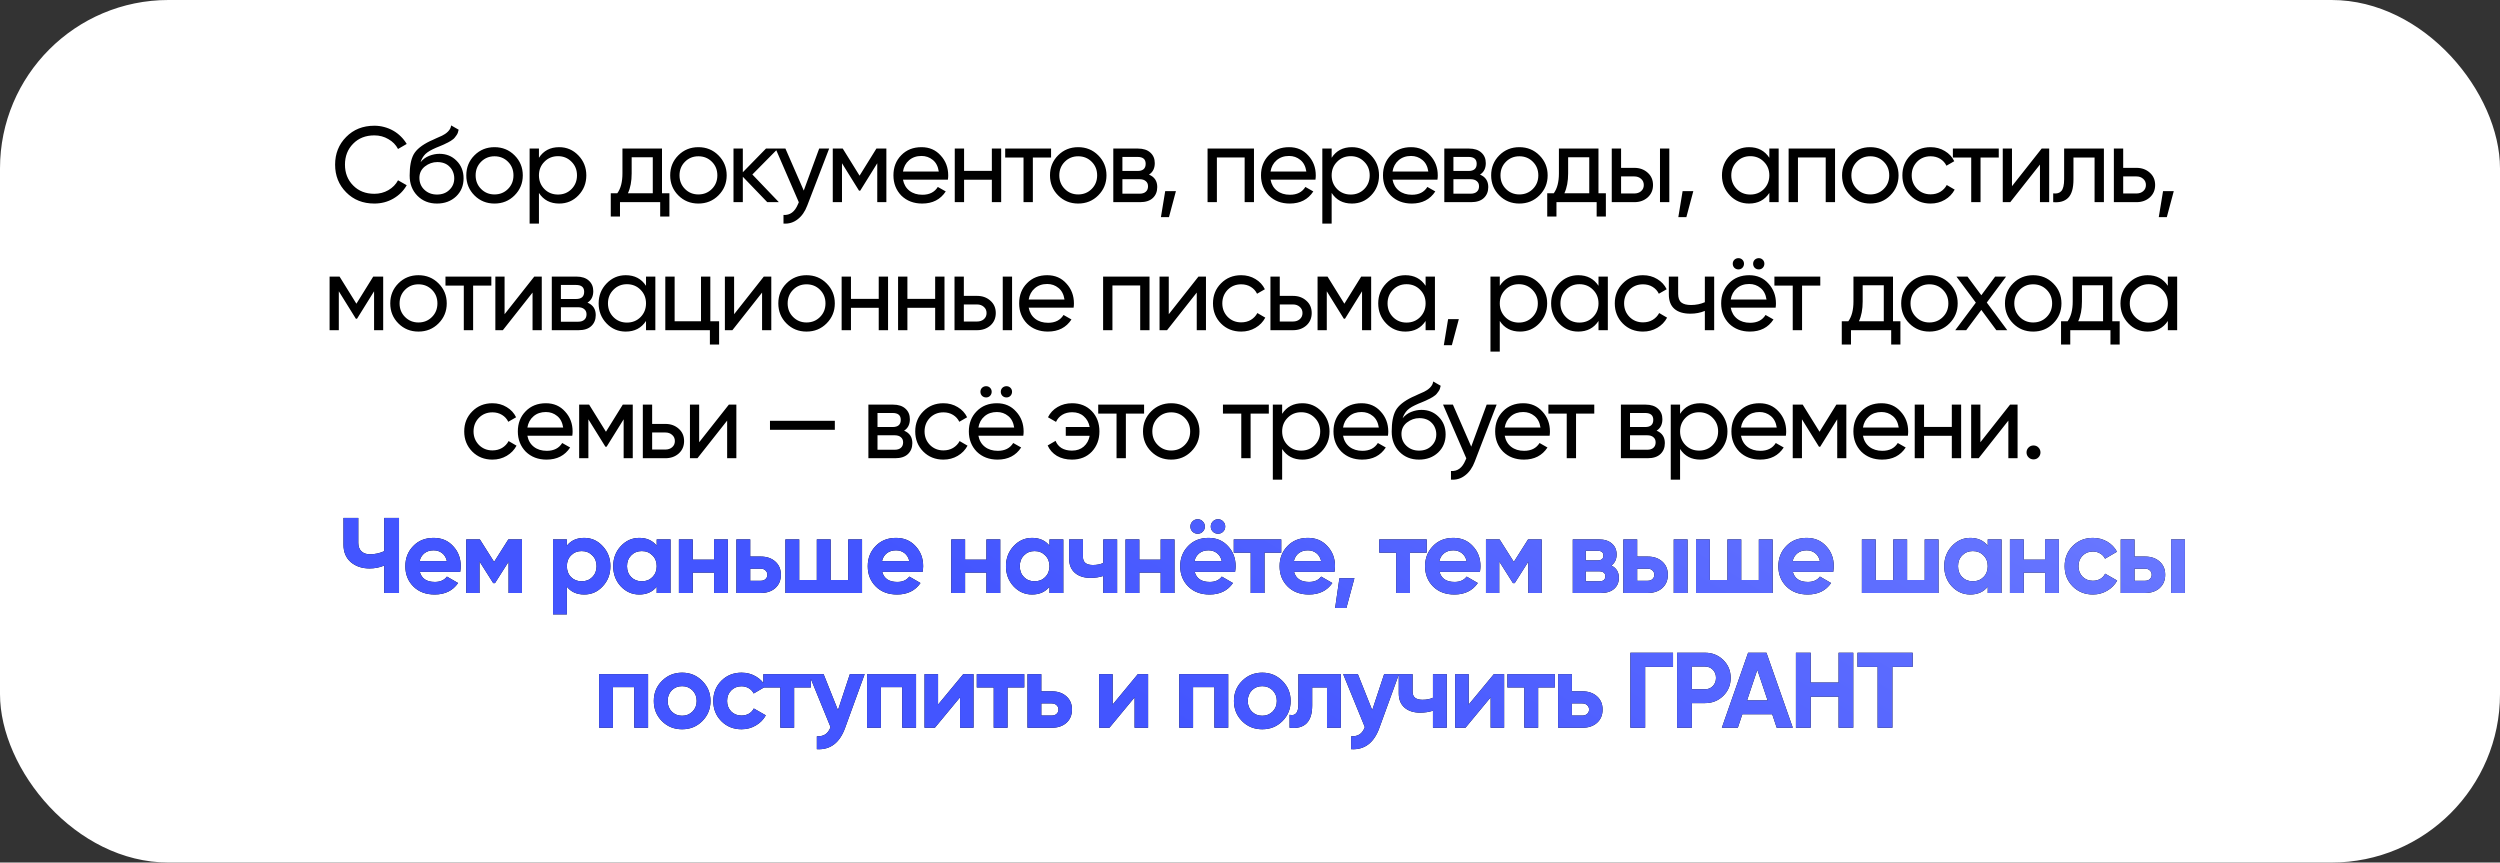 <?xml version="1.0" encoding="UTF-8"?> <svg xmlns="http://www.w3.org/2000/svg" width="371" height="128" viewBox="0 0 371 128" fill="none"><rect x="0" y="0" width="371" height="128" fill="#333333" stroke="none"/><rect width="371" height="128" rx="25" fill="white"></rect><path d="M55.552 30.207C53.855 30.207 52.46 29.65 51.368 28.537C50.276 27.434 49.73 26.066 49.73 24.433C49.73 22.799 50.276 21.431 51.368 20.328C52.46 19.215 53.855 18.658 55.552 18.658C56.061 18.658 56.548 18.722 57.015 18.849C57.492 18.976 57.938 19.157 58.351 19.39C58.765 19.623 59.141 19.91 59.481 20.249C59.82 20.578 60.112 20.949 60.356 21.362L59.067 22.11C58.749 21.495 58.272 21.007 57.636 20.647C57.01 20.275 56.315 20.09 55.552 20.09C54.258 20.09 53.208 20.503 52.402 21.331C51.596 22.147 51.193 23.181 51.193 24.433C51.193 25.673 51.596 26.702 52.402 27.518C53.208 28.346 54.258 28.759 55.552 28.759C56.315 28.759 57.01 28.579 57.636 28.218C58.272 27.847 58.749 27.359 59.067 26.755L60.356 27.487C59.889 28.314 59.226 28.977 58.367 29.475C57.519 29.963 56.58 30.207 55.552 30.207ZM64.849 30.207C63.672 30.207 62.702 29.82 61.938 29.046C61.175 28.271 60.793 27.275 60.793 26.055C60.793 24.687 60.989 23.642 61.381 22.921C61.784 22.19 62.601 21.527 63.831 20.933C63.948 20.88 64.08 20.822 64.229 20.758C64.377 20.684 64.547 20.604 64.738 20.519L65.597 20.138C65.745 20.063 65.894 19.979 66.042 19.883C66.201 19.777 66.344 19.66 66.472 19.533C66.599 19.406 66.705 19.268 66.79 19.119C66.875 18.96 66.928 18.791 66.949 18.61L68.062 19.247C68.031 19.416 67.988 19.576 67.935 19.724C67.882 19.862 67.802 20 67.697 20.138C67.601 20.265 67.516 20.376 67.442 20.472C67.368 20.567 67.24 20.673 67.06 20.79C66.975 20.843 66.906 20.89 66.853 20.933C66.8 20.965 66.742 20.997 66.678 21.028C66.625 21.06 66.562 21.097 66.487 21.14C66.424 21.172 66.334 21.214 66.217 21.267C66.1 21.32 66.005 21.368 65.931 21.41C65.857 21.442 65.798 21.468 65.756 21.49L65.231 21.712L64.722 21.919C64.361 22.078 64.048 22.232 63.783 22.381C63.529 22.529 63.311 22.688 63.131 22.858C62.962 23.027 62.818 23.213 62.702 23.414C62.585 23.605 62.489 23.823 62.415 24.067C62.755 23.642 63.179 23.33 63.688 23.128C64.197 22.927 64.706 22.826 65.215 22.826C66.222 22.826 67.066 23.165 67.744 23.844C68.444 24.533 68.794 25.408 68.794 26.469C68.794 27.55 68.423 28.446 67.681 29.157C66.928 29.857 65.984 30.207 64.849 30.207ZM67.41 26.469C67.41 26.119 67.347 25.795 67.219 25.498C67.103 25.201 66.933 24.947 66.71 24.735C66.498 24.512 66.238 24.342 65.931 24.226C65.623 24.109 65.279 24.051 64.897 24.051C64.229 24.051 63.614 24.268 63.052 24.703C62.511 25.138 62.24 25.7 62.24 26.389C62.24 27.11 62.489 27.704 62.988 28.171C63.486 28.637 64.107 28.871 64.849 28.871C65.602 28.871 66.212 28.643 66.678 28.187C67.166 27.731 67.41 27.158 67.41 26.469ZM76.358 28.998C75.552 29.804 74.56 30.207 73.383 30.207C72.206 30.207 71.215 29.804 70.409 28.998C69.603 28.192 69.2 27.2 69.2 26.023C69.2 24.846 69.603 23.855 70.409 23.049C71.215 22.243 72.206 21.84 73.383 21.84C74.56 21.84 75.552 22.243 76.358 23.049C77.174 23.865 77.583 24.857 77.583 26.023C77.583 27.19 77.174 28.181 76.358 28.998ZM73.383 28.855C74.178 28.855 74.847 28.584 75.387 28.043C75.928 27.503 76.199 26.829 76.199 26.023C76.199 25.217 75.928 24.544 75.387 24.003C74.847 23.462 74.178 23.192 73.383 23.192C72.598 23.192 71.936 23.462 71.395 24.003C70.854 24.544 70.584 25.217 70.584 26.023C70.584 26.829 70.854 27.503 71.395 28.043C71.936 28.584 72.598 28.855 73.383 28.855ZM82.986 21.84C84.099 21.84 85.048 22.248 85.833 23.064C86.618 23.881 87.01 24.867 87.01 26.023C87.01 27.19 86.618 28.181 85.833 28.998C85.059 29.804 84.11 30.207 82.986 30.207C81.66 30.207 80.658 29.682 79.979 28.632V33.181H78.595V22.046H79.979V23.414C80.658 22.365 81.66 21.84 82.986 21.84ZM82.811 28.871C83.606 28.871 84.274 28.6 84.815 28.059C85.356 27.508 85.626 26.829 85.626 26.023C85.626 25.217 85.356 24.544 84.815 24.003C84.274 23.451 83.606 23.176 82.811 23.176C82.005 23.176 81.331 23.451 80.791 24.003C80.25 24.544 79.979 25.217 79.979 26.023C79.979 26.829 80.25 27.508 80.791 28.059C81.331 28.6 82.005 28.871 82.811 28.871ZM98.241 28.68H99.339V32.132H97.971V30H92.006V32.132H90.638V28.68H91.608C92.117 27.98 92.371 26.999 92.371 25.737V22.046H98.241V28.68ZM96.873 28.68V23.335H93.739V25.737C93.739 26.903 93.554 27.884 93.183 28.68H96.873ZM106.614 28.998C105.808 29.804 104.816 30.207 103.639 30.207C102.462 30.207 101.471 29.804 100.665 28.998C99.859 28.192 99.456 27.2 99.456 26.023C99.456 24.846 99.859 23.855 100.665 23.049C101.471 22.243 102.462 21.84 103.639 21.84C104.816 21.84 105.808 22.243 106.614 23.049C107.43 23.865 107.839 24.857 107.839 26.023C107.839 27.19 107.43 28.181 106.614 28.998ZM103.639 28.855C104.435 28.855 105.103 28.584 105.644 28.043C106.184 27.503 106.455 26.829 106.455 26.023C106.455 25.217 106.184 24.544 105.644 24.003C105.103 23.462 104.435 23.192 103.639 23.192C102.854 23.192 102.192 23.462 101.651 24.003C101.11 24.544 100.84 25.217 100.84 26.023C100.84 26.829 101.11 27.503 101.651 28.043C102.192 28.584 102.854 28.855 103.639 28.855ZM115.58 30H113.862L110.235 26.23V30H108.852V22.046H110.235V25.562L113.671 22.046H115.453L111.651 25.896L115.58 30ZM121.567 22.046H123.047L119.801 30.493C119.462 31.395 118.985 32.078 118.37 32.545C117.765 33.022 117.065 33.234 116.27 33.181V31.893C117.235 31.967 117.951 31.437 118.418 30.302L118.545 30.016L115.093 22.046H116.556L119.277 28.282L121.567 22.046ZM131.537 22.046V30H130.185V24.226L127.656 28.298H127.481L124.951 24.226V30H123.583V22.046H125.063L127.56 26.071L130.058 22.046H131.537ZM134.001 26.66C134.139 27.37 134.463 27.922 134.972 28.314C135.481 28.706 136.117 28.902 136.881 28.902C137.93 28.902 138.694 28.515 139.171 27.741L140.348 28.409C139.564 29.608 138.397 30.207 136.849 30.207C135.597 30.207 134.569 29.814 133.763 29.03C132.978 28.224 132.586 27.221 132.586 26.023C132.586 24.814 132.973 23.817 133.747 23.033C134.521 22.237 135.523 21.84 136.753 21.84C137.92 21.84 138.869 22.253 139.601 23.08C140.343 23.886 140.714 24.873 140.714 26.039C140.714 26.251 140.698 26.458 140.666 26.66H134.001ZM136.753 23.144C136.011 23.144 135.396 23.356 134.908 23.78C134.42 24.194 134.118 24.751 134.001 25.451H139.314C139.198 24.687 138.901 24.114 138.424 23.733C137.946 23.34 137.39 23.144 136.753 23.144ZM147.19 22.046H148.574V30H147.19V26.675H143.07V30H141.686V22.046H143.07V25.355H147.19V22.046ZM155.979 22.046V23.383H153.275V30H151.891V23.383H149.171V22.046H155.979ZM162.976 28.998C162.17 29.804 161.178 30.207 160.001 30.207C158.824 30.207 157.832 29.804 157.026 28.998C156.22 28.192 155.818 27.2 155.818 26.023C155.818 24.846 156.22 23.855 157.026 23.049C157.832 22.243 158.824 21.84 160.001 21.84C161.178 21.84 162.17 22.243 162.976 23.049C163.792 23.865 164.201 24.857 164.201 26.023C164.201 27.19 163.792 28.181 162.976 28.998ZM160.001 28.855C160.796 28.855 161.465 28.584 162.005 28.043C162.546 27.503 162.817 26.829 162.817 26.023C162.817 25.217 162.546 24.544 162.005 24.003C161.465 23.462 160.796 23.192 160.001 23.192C159.216 23.192 158.554 23.462 158.013 24.003C157.472 24.544 157.201 25.217 157.201 26.023C157.201 26.829 157.472 27.503 158.013 28.043C158.554 28.584 159.216 28.855 160.001 28.855ZM170.51 25.912C171.327 26.251 171.735 26.866 171.735 27.757C171.735 28.425 171.518 28.966 171.083 29.38C170.648 29.793 170.017 30 169.19 30H165.213V22.046H168.872C169.667 22.046 170.282 22.248 170.717 22.651C171.152 23.043 171.369 23.563 171.369 24.21C171.369 24.984 171.083 25.551 170.51 25.912ZM166.565 23.287V25.371H168.808C169.614 25.371 170.017 25.016 170.017 24.305C170.017 23.627 169.614 23.287 168.808 23.287H166.565ZM169.111 28.743C169.514 28.743 169.821 28.648 170.033 28.457C170.256 28.266 170.367 27.996 170.367 27.646C170.367 27.317 170.256 27.062 170.033 26.882C169.821 26.691 169.514 26.596 169.111 26.596H166.565V28.743H169.111ZM174.507 28.362L173.473 32.227H172.28L172.917 28.362H174.507ZM186.09 22.046V30H184.706V23.367H180.586V30H179.202V22.046H186.09ZM188.548 26.66C188.686 27.37 189.01 27.922 189.519 28.314C190.028 28.706 190.664 28.902 191.428 28.902C192.477 28.902 193.241 28.515 193.718 27.741L194.895 28.409C194.111 29.608 192.944 30.207 191.396 30.207C190.144 30.207 189.116 29.814 188.31 29.03C187.525 28.224 187.133 27.221 187.133 26.023C187.133 24.814 187.52 23.817 188.294 23.033C189.068 22.237 190.07 21.84 191.3 21.84C192.467 21.84 193.416 22.253 194.148 23.08C194.89 23.886 195.261 24.873 195.261 26.039C195.261 26.251 195.245 26.458 195.213 26.66H188.548ZM191.3 23.144C190.558 23.144 189.943 23.356 189.455 23.78C188.967 24.194 188.665 24.751 188.548 25.451H193.861C193.745 24.687 193.448 24.114 192.971 23.733C192.493 23.34 191.937 23.144 191.3 23.144ZM200.624 21.84C201.737 21.84 202.686 22.248 203.471 23.064C204.256 23.881 204.648 24.867 204.648 26.023C204.648 27.19 204.256 28.181 203.471 28.998C202.697 29.804 201.748 30.207 200.624 30.207C199.298 30.207 198.296 29.682 197.617 28.632V33.181H196.233V22.046H197.617V23.414C198.296 22.365 199.298 21.84 200.624 21.84ZM200.449 28.871C201.244 28.871 201.912 28.6 202.453 28.059C202.994 27.508 203.264 26.829 203.264 26.023C203.264 25.217 202.994 24.544 202.453 24.003C201.912 23.451 201.244 23.176 200.449 23.176C199.643 23.176 198.969 23.451 198.429 24.003C197.888 24.544 197.617 25.217 197.617 26.023C197.617 26.829 197.888 27.508 198.429 28.059C198.969 28.6 199.643 28.871 200.449 28.871ZM206.651 26.66C206.789 27.37 207.113 27.922 207.622 28.314C208.131 28.706 208.767 28.902 209.53 28.902C210.58 28.902 211.344 28.515 211.821 27.741L212.998 28.409C212.213 29.608 211.047 30.207 209.499 30.207C208.247 30.207 207.219 29.814 206.413 29.03C205.628 28.224 205.236 27.221 205.236 26.023C205.236 24.814 205.623 23.817 206.397 23.033C207.171 22.237 208.173 21.84 209.403 21.84C210.57 21.84 211.519 22.253 212.251 23.08C212.993 23.886 213.364 24.873 213.364 26.039C213.364 26.251 213.348 26.458 213.316 26.66H206.651ZM209.403 23.144C208.661 23.144 208.046 23.356 207.558 23.78C207.07 24.194 206.768 24.751 206.651 25.451H211.964C211.848 24.687 211.551 24.114 211.073 23.733C210.596 23.34 210.039 23.144 209.403 23.144ZM219.633 25.912C220.45 26.251 220.858 26.866 220.858 27.757C220.858 28.425 220.641 28.966 220.206 29.38C219.771 29.793 219.14 30 218.313 30H214.336V22.046H217.995C218.79 22.046 219.405 22.248 219.84 22.651C220.275 23.043 220.492 23.563 220.492 24.21C220.492 24.984 220.206 25.551 219.633 25.912ZM215.688 23.287V25.371H217.931C218.737 25.371 219.14 25.016 219.14 24.305C219.14 23.627 218.737 23.287 217.931 23.287H215.688ZM218.233 28.743C218.636 28.743 218.944 28.648 219.156 28.457C219.379 28.266 219.49 27.996 219.49 27.646C219.49 27.317 219.379 27.062 219.156 26.882C218.944 26.691 218.636 26.596 218.233 26.596H215.688V28.743H218.233ZM228.446 28.998C227.64 29.804 226.649 30.207 225.471 30.207C224.294 30.207 223.303 29.804 222.497 28.998C221.691 28.192 221.288 27.2 221.288 26.023C221.288 24.846 221.691 23.855 222.497 23.049C223.303 22.243 224.294 21.84 225.471 21.84C226.649 21.84 227.64 22.243 228.446 23.049C229.263 23.865 229.671 24.857 229.671 26.023C229.671 27.19 229.263 28.181 228.446 28.998ZM225.471 28.855C226.267 28.855 226.935 28.584 227.476 28.043C228.017 27.503 228.287 26.829 228.287 26.023C228.287 25.217 228.017 24.544 227.476 24.003C226.935 23.462 226.267 23.192 225.471 23.192C224.687 23.192 224.024 23.462 223.483 24.003C222.942 24.544 222.672 25.217 222.672 26.023C222.672 26.829 222.942 27.503 223.483 28.043C224.024 28.584 224.687 28.855 225.471 28.855ZM237.213 28.68H238.311V32.132H236.943V30H230.978V32.132H229.609V28.68H230.58C231.089 27.98 231.343 26.999 231.343 25.737V22.046H237.213V28.68ZM235.845 28.68V23.335H232.711V25.737C232.711 26.903 232.526 27.884 232.155 28.68H235.845ZM242.54 24.91C243.325 24.91 243.982 25.148 244.513 25.625C245.043 26.092 245.308 26.702 245.308 27.455C245.308 28.208 245.043 28.823 244.513 29.3C243.982 29.767 243.325 30 242.54 30H239.184V22.046H240.568V24.91H242.54ZM246.342 22.046H247.726V30H246.342V22.046ZM242.54 28.712C242.932 28.712 243.261 28.6 243.526 28.378C243.802 28.144 243.94 27.837 243.94 27.455C243.94 27.073 243.802 26.765 243.526 26.532C243.261 26.299 242.932 26.182 242.54 26.182H240.568V28.712H242.54ZM251.289 28.362L250.256 32.227H249.062L249.699 28.362H251.289ZM262.57 22.046H263.954V30H262.57V28.632C261.881 29.682 260.878 30.207 259.563 30.207C258.439 30.207 257.49 29.804 256.716 28.998C255.931 28.181 255.539 27.19 255.539 26.023C255.539 24.867 255.931 23.881 256.716 23.064C257.501 22.248 258.45 21.84 259.563 21.84C260.878 21.84 261.881 22.365 262.57 23.414V22.046ZM259.738 28.871C260.544 28.871 261.218 28.6 261.759 28.059C262.3 27.508 262.57 26.829 262.57 26.023C262.57 25.217 262.3 24.544 261.759 24.003C261.218 23.451 260.544 23.176 259.738 23.176C258.943 23.176 258.275 23.451 257.734 24.003C257.193 24.544 256.923 25.217 256.923 26.023C256.923 26.829 257.193 27.508 257.734 28.059C258.275 28.6 258.943 28.871 259.738 28.871ZM272.32 22.046V30H270.936V23.367H266.816V30H265.432V22.046H272.32ZM280.52 28.998C279.714 29.804 278.723 30.207 277.546 30.207C276.369 30.207 275.377 29.804 274.571 28.998C273.765 28.192 273.362 27.2 273.362 26.023C273.362 24.846 273.765 23.855 274.571 23.049C275.377 22.243 276.369 21.84 277.546 21.84C278.723 21.84 279.714 22.243 280.52 23.049C281.337 23.865 281.745 24.857 281.745 26.023C281.745 27.19 281.337 28.181 280.52 28.998ZM277.546 28.855C278.341 28.855 279.009 28.584 279.55 28.043C280.091 27.503 280.361 26.829 280.361 26.023C280.361 25.217 280.091 24.544 279.55 24.003C279.009 23.462 278.341 23.192 277.546 23.192C276.761 23.192 276.098 23.462 275.557 24.003C275.017 24.544 274.746 25.217 274.746 26.023C274.746 26.829 275.017 27.503 275.557 28.043C276.098 28.584 276.761 28.855 277.546 28.855ZM286.496 30.207C285.298 30.207 284.301 29.809 283.506 29.014C282.71 28.208 282.313 27.211 282.313 26.023C282.313 24.835 282.71 23.844 283.506 23.049C284.301 22.243 285.298 21.84 286.496 21.84C287.281 21.84 287.986 22.03 288.612 22.412C289.238 22.783 289.704 23.287 290.012 23.924L288.851 24.592C288.649 24.167 288.342 23.828 287.928 23.573C287.514 23.319 287.037 23.192 286.496 23.192C285.701 23.192 285.033 23.462 284.492 24.003C283.962 24.554 283.697 25.228 283.697 26.023C283.697 26.808 283.962 27.476 284.492 28.027C285.033 28.568 285.701 28.839 286.496 28.839C287.037 28.839 287.514 28.717 287.928 28.473C288.352 28.218 288.676 27.879 288.898 27.455L290.075 28.139C289.736 28.775 289.248 29.279 288.612 29.65C287.976 30.021 287.27 30.207 286.496 30.207ZM296.616 22.046V23.383H293.912V30H292.528V23.383H289.808V22.046H296.616ZM302.985 22.046H304.098V30H302.73V24.417L298.324 30H297.21V22.046H298.578V27.63L302.985 22.046ZM312.219 22.046V30H310.835V23.383H307.702V26.628C307.702 27.932 307.437 28.844 306.906 29.364C306.387 29.873 305.65 30.085 304.695 30V28.696C305.236 28.77 305.639 28.653 305.904 28.346C306.18 28.027 306.318 27.444 306.318 26.596V22.046H312.219ZM317.054 24.91C317.839 24.91 318.496 25.148 319.027 25.625C319.557 26.092 319.822 26.702 319.822 27.455C319.822 28.208 319.557 28.823 319.027 29.3C318.496 29.767 317.839 30 317.054 30H313.698V22.046H315.082V24.91H317.054ZM317.054 28.712C317.446 28.712 317.775 28.6 318.04 28.378C318.316 28.144 318.454 27.837 318.454 27.455C318.454 27.073 318.316 26.765 318.04 26.532C317.775 26.299 317.446 26.182 317.054 26.182H315.082V28.712H317.054ZM322.588 28.362L321.554 32.227H320.361L320.997 28.362H322.588ZM56.865 41.046V49H55.513V43.226L52.984 47.298H52.809L50.28 43.226V49H48.912V41.046H50.391L52.889 45.071L55.386 41.046H56.865ZM65.072 47.998C64.266 48.804 63.275 49.207 62.097 49.207C60.92 49.207 59.929 48.804 59.123 47.998C58.317 47.192 57.914 46.2 57.914 45.023C57.914 43.846 58.317 42.855 59.123 42.049C59.929 41.243 60.92 40.84 62.097 40.84C63.275 40.84 64.266 41.243 65.072 42.049C65.889 42.865 66.297 43.857 66.297 45.023C66.297 46.19 65.889 47.181 65.072 47.998ZM62.097 47.855C62.893 47.855 63.561 47.584 64.102 47.043C64.643 46.503 64.913 45.829 64.913 45.023C64.913 44.217 64.643 43.544 64.102 43.003C63.561 42.462 62.893 42.192 62.097 42.192C61.313 42.192 60.65 42.462 60.109 43.003C59.568 43.544 59.298 44.217 59.298 45.023C59.298 45.829 59.568 46.503 60.109 47.043C60.65 47.584 61.313 47.855 62.097 47.855ZM72.916 41.046V42.383H70.212V49H68.828V42.383H66.108V41.046H72.916ZM79.285 41.046H80.398V49H79.03V43.417L74.624 49H73.511V41.046H74.879V46.63L79.285 41.046ZM87.183 44.912C88 45.251 88.408 45.866 88.408 46.757C88.408 47.425 88.191 47.966 87.756 48.38C87.321 48.793 86.69 49 85.863 49H81.886V41.046H85.545C86.34 41.046 86.955 41.248 87.39 41.651C87.825 42.043 88.042 42.563 88.042 43.21C88.042 43.984 87.756 44.551 87.183 44.912ZM83.238 42.287V44.371H85.481C86.287 44.371 86.69 44.016 86.69 43.305C86.69 42.627 86.287 42.287 85.481 42.287H83.238ZM85.784 47.743C86.186 47.743 86.494 47.648 86.706 47.457C86.929 47.266 87.04 46.996 87.04 46.646C87.04 46.317 86.929 46.062 86.706 45.882C86.494 45.691 86.186 45.596 85.784 45.596H83.238V47.743H85.784ZM95.869 41.046H97.253V49H95.869V47.632C95.18 48.682 94.177 49.207 92.862 49.207C91.738 49.207 90.789 48.804 90.015 47.998C89.23 47.181 88.838 46.19 88.838 45.023C88.838 43.867 89.23 42.881 90.015 42.065C90.8 41.248 91.749 40.84 92.862 40.84C94.177 40.84 95.18 41.365 95.869 42.414V41.046ZM93.037 47.871C93.843 47.871 94.517 47.6 95.058 47.059C95.599 46.508 95.869 45.829 95.869 45.023C95.869 44.217 95.599 43.544 95.058 43.003C94.517 42.452 93.843 42.176 93.037 42.176C92.242 42.176 91.574 42.452 91.033 43.003C90.492 43.544 90.222 44.217 90.222 45.023C90.222 45.829 90.492 46.508 91.033 47.059C91.574 47.6 92.242 47.871 93.037 47.871ZM105.412 47.68H106.716V51.132H105.348V49H98.731V41.046H100.115V47.68H104.028V41.046H105.412V47.68ZM113.347 41.046H114.46V49H113.092V43.417L108.686 49H107.573V41.046H108.941V46.63L113.347 41.046ZM122.661 47.998C121.855 48.804 120.864 49.207 119.687 49.207C118.509 49.207 117.518 48.804 116.712 47.998C115.906 47.192 115.503 46.2 115.503 45.023C115.503 43.846 115.906 42.855 116.712 42.049C117.518 41.243 118.509 40.84 119.687 40.84C120.864 40.84 121.855 41.243 122.661 42.049C123.478 42.865 123.886 43.857 123.886 45.023C123.886 46.19 123.478 47.181 122.661 47.998ZM119.687 47.855C120.482 47.855 121.15 47.584 121.691 47.043C122.232 46.503 122.502 45.829 122.502 45.023C122.502 44.217 122.232 43.544 121.691 43.003C121.15 42.462 120.482 42.192 119.687 42.192C118.902 42.192 118.239 42.462 117.698 43.003C117.157 43.544 116.887 44.217 116.887 45.023C116.887 45.829 117.157 46.503 117.698 47.043C118.239 47.584 118.902 47.855 119.687 47.855ZM130.403 41.046H131.787V49H130.403V45.675H126.283V49H124.899V41.046H126.283V44.355H130.403V41.046ZM138.778 41.046H140.162V49H138.778V45.675H134.658V49H133.274V41.046H134.658V44.355H138.778V41.046ZM145.007 43.91C145.791 43.91 146.449 44.148 146.979 44.626C147.509 45.092 147.774 45.702 147.774 46.455C147.774 47.208 147.509 47.823 146.979 48.3C146.449 48.767 145.791 49 145.007 49H141.65V41.046H143.034V43.91H145.007ZM148.808 41.046H150.192V49H148.808V41.046ZM145.007 47.712C145.399 47.712 145.728 47.6 145.993 47.377C146.269 47.144 146.406 46.837 146.406 46.455C146.406 46.073 146.269 45.766 145.993 45.532C145.728 45.299 145.399 45.182 145.007 45.182H143.034V47.712H145.007ZM152.658 45.66C152.796 46.37 153.12 46.922 153.629 47.314C154.138 47.706 154.774 47.902 155.538 47.902C156.587 47.902 157.351 47.515 157.828 46.741L159.005 47.409C158.221 48.608 157.054 49.207 155.506 49.207C154.254 49.207 153.226 48.814 152.42 48.03C151.635 47.224 151.243 46.221 151.243 45.023C151.243 43.814 151.63 42.817 152.404 42.033C153.178 41.237 154.18 40.84 155.41 40.84C156.577 40.84 157.526 41.253 158.258 42.08C159 42.886 159.371 43.873 159.371 45.039C159.371 45.251 159.355 45.458 159.323 45.66H152.658ZM155.41 42.144C154.668 42.144 154.053 42.356 153.565 42.78C153.077 43.194 152.775 43.751 152.658 44.45H157.971C157.855 43.687 157.558 43.114 157.081 42.733C156.603 42.34 156.047 42.144 155.41 42.144ZM170.589 41.046V49H169.205V42.367H165.085V49H163.701V41.046H170.589ZM177.851 41.046H178.965V49H177.597V43.417L173.191 49H172.077V41.046H173.445V46.63L177.851 41.046ZM184.191 49.207C182.993 49.207 181.996 48.809 181.201 48.014C180.405 47.208 180.007 46.211 180.007 45.023C180.007 43.836 180.405 42.844 181.201 42.049C181.996 41.243 182.993 40.84 184.191 40.84C184.976 40.84 185.681 41.031 186.307 41.412C186.932 41.783 187.399 42.287 187.707 42.923L186.545 43.592C186.344 43.167 186.036 42.828 185.623 42.574C185.209 42.319 184.732 42.192 184.191 42.192C183.396 42.192 182.728 42.462 182.187 43.003C181.657 43.554 181.391 44.228 181.391 45.023C181.391 45.808 181.657 46.476 182.187 47.028C182.728 47.568 183.396 47.839 184.191 47.839C184.732 47.839 185.209 47.717 185.623 47.473C186.047 47.218 186.37 46.879 186.593 46.455L187.77 47.139C187.431 47.775 186.943 48.279 186.307 48.65C185.67 49.021 184.965 49.207 184.191 49.207ZM191.89 43.91C192.675 43.91 193.332 44.148 193.862 44.626C194.393 45.092 194.658 45.702 194.658 46.455C194.658 47.208 194.393 47.823 193.862 48.3C193.332 48.767 192.675 49 191.89 49H188.533V41.046H189.917V43.91H191.89ZM191.89 47.712C192.282 47.712 192.611 47.6 192.876 47.377C193.152 47.144 193.29 46.837 193.29 46.455C193.29 46.073 193.152 45.766 192.876 45.532C192.611 45.299 192.282 45.182 191.89 45.182H189.917V47.712H191.89ZM203.48 41.046V49H202.128V43.226L199.599 47.298H199.424L196.895 43.226V49H195.527V41.046H197.006L199.503 45.071L202.001 41.046H203.48ZM211.56 41.046H212.944V49H211.56V47.632C210.87 48.682 209.868 49.207 208.553 49.207C207.429 49.207 206.48 48.804 205.706 47.998C204.921 47.181 204.529 46.19 204.529 45.023C204.529 43.867 204.921 42.881 205.706 42.065C206.491 41.248 207.44 40.84 208.553 40.84C209.868 40.84 210.87 41.365 211.56 42.414V41.046ZM208.728 47.871C209.534 47.871 210.208 47.6 210.748 47.059C211.289 46.508 211.56 45.829 211.56 45.023C211.56 44.217 211.289 43.544 210.748 43.003C210.208 42.452 209.534 42.176 208.728 42.176C207.933 42.176 207.265 42.452 206.724 43.003C206.183 43.544 205.913 44.217 205.913 45.023C205.913 45.829 206.183 46.508 206.724 47.059C207.265 47.6 207.933 47.871 208.728 47.871ZM216.49 47.362L215.456 51.227H214.263L214.899 47.362H216.49ZM225.575 40.84C226.688 40.84 227.637 41.248 228.422 42.065C229.207 42.881 229.599 43.867 229.599 45.023C229.599 46.19 229.207 47.181 228.422 47.998C227.648 48.804 226.699 49.207 225.575 49.207C224.249 49.207 223.247 48.682 222.568 47.632V52.181H221.184V41.046H222.568V42.414C223.247 41.365 224.249 40.84 225.575 40.84ZM225.4 47.871C226.195 47.871 226.863 47.6 227.404 47.059C227.945 46.508 228.215 45.829 228.215 45.023C228.215 44.217 227.945 43.544 227.404 43.003C226.863 42.452 226.195 42.176 225.4 42.176C224.594 42.176 223.921 42.452 223.38 43.003C222.839 43.544 222.568 44.217 222.568 45.023C222.568 45.829 222.839 46.508 223.38 47.059C223.921 47.6 224.594 47.871 225.4 47.871ZM237.218 41.046H238.602V49H237.218V47.632C236.528 48.682 235.526 49.207 234.211 49.207C233.087 49.207 232.138 48.804 231.364 47.998C230.579 47.181 230.187 46.19 230.187 45.023C230.187 43.867 230.579 42.881 231.364 42.065C232.149 41.248 233.098 40.84 234.211 40.84C235.526 40.84 236.528 41.365 237.218 42.414V41.046ZM234.386 47.871C235.192 47.871 235.866 47.6 236.406 47.059C236.947 46.508 237.218 45.829 237.218 45.023C237.218 44.217 236.947 43.544 236.406 43.003C235.866 42.452 235.192 42.176 234.386 42.176C233.591 42.176 232.923 42.452 232.382 43.003C231.841 43.544 231.571 44.217 231.571 45.023C231.571 45.829 231.841 46.508 232.382 47.059C232.923 47.6 233.591 47.871 234.386 47.871ZM243.818 49.207C242.619 49.207 241.623 48.809 240.827 48.014C240.032 47.208 239.634 46.211 239.634 45.023C239.634 43.836 240.032 42.844 240.827 42.049C241.623 41.243 242.619 40.84 243.818 40.84C244.603 40.84 245.308 41.031 245.933 41.412C246.559 41.783 247.026 42.287 247.333 42.923L246.172 43.592C245.971 43.167 245.663 42.828 245.249 42.574C244.836 42.319 244.359 42.192 243.818 42.192C243.022 42.192 242.354 42.462 241.814 43.003C241.283 43.554 241.018 44.228 241.018 45.023C241.018 45.808 241.283 46.476 241.814 47.028C242.354 47.568 243.022 47.839 243.818 47.839C244.359 47.839 244.836 47.717 245.249 47.473C245.674 47.218 245.997 46.879 246.22 46.455L247.397 47.139C247.058 47.775 246.57 48.279 245.933 48.65C245.297 49.021 244.592 49.207 243.818 49.207ZM253 41.046H254.384V49H253V46.137C252.353 46.412 251.637 46.55 250.853 46.55C249.824 46.55 249.034 46.312 248.482 45.834C247.931 45.357 247.655 44.641 247.655 43.687V41.046H249.039V43.608C249.039 44.212 249.198 44.641 249.516 44.896C249.835 45.14 250.312 45.262 250.948 45.262C251.68 45.262 252.364 45.124 253 44.848V41.046ZM258.572 39.742C258.413 39.901 258.217 39.981 257.984 39.981C257.75 39.981 257.549 39.901 257.379 39.742C257.22 39.572 257.14 39.371 257.14 39.138C257.14 38.904 257.22 38.708 257.379 38.549C257.549 38.39 257.75 38.31 257.984 38.31C258.217 38.31 258.413 38.39 258.572 38.549C258.731 38.708 258.811 38.904 258.811 39.138C258.811 39.371 258.731 39.572 258.572 39.742ZM261.594 39.742C261.435 39.901 261.239 39.981 261.006 39.981C260.773 39.981 260.571 39.901 260.401 39.742C260.242 39.572 260.163 39.371 260.163 39.138C260.163 38.904 260.242 38.708 260.401 38.549C260.571 38.39 260.773 38.31 261.006 38.31C261.239 38.31 261.435 38.39 261.594 38.549C261.754 38.708 261.833 38.904 261.833 39.138C261.833 39.371 261.754 39.572 261.594 39.742ZM256.838 45.66C256.976 46.37 257.3 46.922 257.809 47.314C258.318 47.706 258.954 47.902 259.717 47.902C260.767 47.902 261.531 47.515 262.008 46.741L263.185 47.409C262.4 48.608 261.234 49.207 259.686 49.207C258.434 49.207 257.406 48.814 256.6 48.03C255.815 47.224 255.422 46.221 255.422 45.023C255.422 43.814 255.81 42.817 256.584 42.033C257.358 41.237 258.36 40.84 259.59 40.84C260.757 40.84 261.706 41.253 262.438 42.08C263.18 42.886 263.551 43.873 263.551 45.039C263.551 45.251 263.535 45.458 263.503 45.66H256.838ZM259.59 42.144C258.848 42.144 258.233 42.356 257.745 42.78C257.257 43.194 256.955 43.751 256.838 44.45H262.151C262.035 43.687 261.738 43.114 261.26 42.733C260.783 42.34 260.226 42.144 259.59 42.144ZM270.13 41.046V42.383H267.426V49H266.042V42.383H263.322V41.046H270.13ZM280.922 47.68H282.02V51.132H280.652V49H274.687V51.132H273.319V47.68H274.289C274.798 46.98 275.053 45.999 275.053 44.737V41.046H280.922V47.68ZM279.554 47.68V42.335H276.421V44.737C276.421 45.903 276.235 46.884 275.864 47.68H279.554ZM289.295 47.998C288.489 48.804 287.497 49.207 286.32 49.207C285.143 49.207 284.152 48.804 283.346 47.998C282.54 47.192 282.137 46.2 282.137 45.023C282.137 43.846 282.54 42.855 283.346 42.049C284.152 41.243 285.143 40.84 286.32 40.84C287.497 40.84 288.489 41.243 289.295 42.049C290.112 42.865 290.52 43.857 290.52 45.023C290.52 46.19 290.112 47.181 289.295 47.998ZM286.32 47.855C287.116 47.855 287.784 47.584 288.325 47.043C288.865 46.503 289.136 45.829 289.136 45.023C289.136 44.217 288.865 43.544 288.325 43.003C287.784 42.462 287.116 42.192 286.32 42.192C285.536 42.192 284.873 42.462 284.332 43.003C283.791 43.544 283.521 44.217 283.521 45.023C283.521 45.829 283.791 46.503 284.332 47.043C284.873 47.584 285.536 47.855 286.32 47.855ZM297.877 49H296.255L294.028 45.993L291.785 49H290.162L293.216 44.912L290.337 41.046H291.976L294.028 43.814L296.08 41.046H297.702L294.839 44.896L297.877 49ZM304.695 47.998C303.889 48.804 302.897 49.207 301.72 49.207C300.543 49.207 299.552 48.804 298.746 47.998C297.94 47.192 297.537 46.2 297.537 45.023C297.537 43.846 297.94 42.855 298.746 42.049C299.552 41.243 300.543 40.84 301.72 40.84C302.897 40.84 303.889 41.243 304.695 42.049C305.511 42.865 305.92 43.857 305.92 45.023C305.92 46.19 305.511 47.181 304.695 47.998ZM301.72 47.855C302.516 47.855 303.184 47.584 303.725 47.043C304.265 46.503 304.536 45.829 304.536 45.023C304.536 44.217 304.265 43.544 303.725 43.003C303.184 42.462 302.516 42.192 301.72 42.192C300.935 42.192 300.273 42.462 299.732 43.003C299.191 43.544 298.921 44.217 298.921 45.023C298.921 45.829 299.191 46.503 299.732 47.043C300.273 47.584 300.935 47.855 301.72 47.855ZM313.462 47.68H314.56V51.132H313.191V49H307.226V51.132H305.858V47.68H306.829C307.338 46.98 307.592 45.999 307.592 44.737V41.046H313.462V47.68ZM312.094 47.68V42.335H308.96V44.737C308.96 45.903 308.775 46.884 308.403 47.68H312.094ZM321.707 41.046H323.091V49H321.707V47.632C321.018 48.682 320.016 49.207 318.701 49.207C317.577 49.207 316.628 48.804 315.854 47.998C315.069 47.181 314.676 46.19 314.676 45.023C314.676 43.867 315.069 42.881 315.854 42.065C316.638 41.248 317.587 40.84 318.701 40.84C320.016 40.84 321.018 41.365 321.707 42.414V41.046ZM318.876 47.871C319.682 47.871 320.355 47.6 320.896 47.059C321.437 46.508 321.707 45.829 321.707 45.023C321.707 44.217 321.437 43.544 320.896 43.003C320.355 42.452 319.682 42.176 318.876 42.176C318.081 42.176 317.412 42.452 316.872 43.003C316.331 43.544 316.06 44.217 316.06 45.023C316.06 45.829 316.331 46.508 316.872 47.059C317.412 47.6 318.081 47.871 318.876 47.871ZM73.074 68.207C71.875 68.207 70.879 67.809 70.083 67.014C69.288 66.208 68.89 65.211 68.89 64.023C68.89 62.836 69.288 61.844 70.083 61.049C70.879 60.243 71.875 59.84 73.074 59.84C73.859 59.84 74.564 60.031 75.189 60.412C75.815 60.783 76.282 61.287 76.589 61.923L75.428 62.592C75.227 62.167 74.919 61.828 74.505 61.574C74.092 61.319 73.615 61.192 73.074 61.192C72.278 61.192 71.61 61.462 71.07 62.003C70.539 62.554 70.274 63.228 70.274 64.023C70.274 64.808 70.539 65.476 71.07 66.028C71.61 66.568 72.278 66.839 73.074 66.839C73.615 66.839 74.092 66.717 74.505 66.473C74.93 66.218 75.253 65.879 75.476 65.455L76.653 66.139C76.314 66.775 75.826 67.279 75.189 67.65C74.553 68.021 73.848 68.207 73.074 68.207ZM78.262 64.659C78.4 65.37 78.724 65.921 79.233 66.314C79.742 66.706 80.378 66.902 81.141 66.902C82.191 66.902 82.955 66.515 83.432 65.741L84.609 66.409C83.824 67.608 82.658 68.207 81.11 68.207C79.858 68.207 78.83 67.814 78.024 67.03C77.239 66.224 76.847 65.222 76.847 64.023C76.847 62.814 77.234 61.817 78.008 61.033C78.782 60.237 79.784 59.84 81.014 59.84C82.181 59.84 83.13 60.253 83.862 61.08C84.604 61.886 84.975 62.873 84.975 64.039C84.975 64.251 84.959 64.458 84.927 64.659H78.262ZM81.014 61.144C80.272 61.144 79.657 61.356 79.169 61.78C78.681 62.194 78.379 62.751 78.262 63.45H83.575C83.459 62.687 83.162 62.114 82.684 61.733C82.207 61.34 81.65 61.144 81.014 61.144ZM93.901 60.046V68H92.549V62.226L90.019 66.298H89.844L87.315 62.226V68H85.947V60.046H87.427L89.924 64.071L92.421 60.046H93.901ZM98.751 62.91C99.536 62.91 100.193 63.148 100.724 63.626C101.254 64.092 101.519 64.702 101.519 65.455C101.519 66.208 101.254 66.823 100.724 67.3C100.193 67.767 99.536 68 98.751 68H95.395V60.046H96.779V62.91H98.751ZM98.751 66.712C99.144 66.712 99.472 66.6 99.737 66.377C100.013 66.144 100.151 65.837 100.151 65.455C100.151 65.073 100.013 64.766 99.737 64.532C99.472 64.299 99.144 64.182 98.751 64.182H96.779V66.712H98.751ZM108.162 60.046H109.276V68H107.908V62.417L103.501 68H102.388V60.046H103.756V65.63L108.162 60.046ZM114.265 63.785V62.448H123.889V63.785H114.265ZM134.166 63.912C134.983 64.251 135.391 64.866 135.391 65.757C135.391 66.425 135.174 66.966 134.739 67.38C134.304 67.793 133.673 68 132.846 68H128.869V60.046H132.528C133.323 60.046 133.938 60.248 134.373 60.651C134.808 61.043 135.025 61.563 135.025 62.21C135.025 62.984 134.739 63.551 134.166 63.912ZM130.221 61.287V63.371H132.464C133.27 63.371 133.673 63.016 133.673 62.305C133.673 61.627 133.27 61.287 132.464 61.287H130.221ZM132.766 66.743C133.169 66.743 133.477 66.648 133.689 66.457C133.912 66.266 134.023 65.996 134.023 65.646C134.023 65.317 133.912 65.062 133.689 64.882C133.477 64.691 133.169 64.596 132.766 64.596H130.221V66.743H132.766ZM140.004 68.207C138.806 68.207 137.809 67.809 137.014 67.014C136.218 66.208 135.821 65.211 135.821 64.023C135.821 62.836 136.218 61.844 137.014 61.049C137.809 60.243 138.806 59.84 140.004 59.84C140.789 59.84 141.494 60.031 142.12 60.412C142.746 60.783 143.212 61.287 143.52 61.923L142.359 62.592C142.157 62.167 141.85 61.828 141.436 61.574C141.022 61.319 140.545 61.192 140.004 61.192C139.209 61.192 138.541 61.462 138 62.003C137.47 62.554 137.205 63.228 137.205 64.023C137.205 64.808 137.47 65.476 138 66.028C138.541 66.568 139.209 66.839 140.004 66.839C140.545 66.839 141.022 66.717 141.436 66.473C141.86 66.218 142.184 65.879 142.406 65.455L143.583 66.139C143.244 66.775 142.756 67.279 142.12 67.65C141.484 68.021 140.779 68.207 140.004 68.207ZM146.927 58.742C146.768 58.901 146.571 58.981 146.338 58.981C146.105 58.981 145.903 58.901 145.734 58.742C145.575 58.572 145.495 58.371 145.495 58.138C145.495 57.904 145.575 57.708 145.734 57.549C145.903 57.39 146.105 57.31 146.338 57.31C146.571 57.31 146.768 57.39 146.927 57.549C147.086 57.708 147.165 57.904 147.165 58.138C147.165 58.371 147.086 58.572 146.927 58.742ZM149.949 58.742C149.79 58.901 149.594 58.981 149.36 58.981C149.127 58.981 148.926 58.901 148.756 58.742C148.597 58.572 148.517 58.371 148.517 58.138C148.517 57.904 148.597 57.708 148.756 57.549C148.926 57.39 149.127 57.31 149.36 57.31C149.594 57.31 149.79 57.39 149.949 57.549C150.108 57.708 150.188 57.904 150.188 58.138C150.188 58.371 150.108 58.572 149.949 58.742ZM145.193 64.659C145.331 65.37 145.654 65.921 146.163 66.314C146.672 66.706 147.308 66.902 148.072 66.902C149.122 66.902 149.885 66.515 150.363 65.741L151.54 66.409C150.755 67.608 149.588 68.207 148.04 68.207C146.789 68.207 145.76 67.814 144.954 67.03C144.169 66.224 143.777 65.222 143.777 64.023C143.777 62.814 144.164 61.817 144.938 61.033C145.712 60.237 146.715 59.84 147.945 59.84C149.111 59.84 150.06 60.253 150.792 61.08C151.534 61.886 151.906 62.873 151.906 64.039C151.906 64.251 151.89 64.458 151.858 64.659H145.193ZM147.945 61.144C147.202 61.144 146.587 61.356 146.099 61.78C145.612 62.194 145.309 62.751 145.193 63.45H150.506C150.389 62.687 150.092 62.114 149.615 61.733C149.138 61.34 148.581 61.144 147.945 61.144ZM159.099 59.84C160.298 59.84 161.273 60.232 162.026 61.017C162.779 61.801 163.155 62.804 163.155 64.023C163.155 65.222 162.779 66.224 162.026 67.03C161.273 67.814 160.292 68.207 159.083 68.207C158.224 68.207 157.477 68.021 156.84 67.65C156.215 67.268 155.759 66.754 155.472 66.107L156.649 65.423C156.819 65.868 157.111 66.224 157.524 66.489C157.949 66.743 158.468 66.871 159.083 66.871C159.783 66.871 160.361 66.674 160.817 66.282C161.284 65.879 161.581 65.344 161.708 64.675H158.161V63.371H161.708C161.581 62.703 161.289 62.173 160.833 61.78C160.388 61.377 159.815 61.176 159.115 61.176C158.542 61.176 158.049 61.303 157.636 61.558C157.222 61.812 156.915 62.162 156.713 62.608L155.52 61.923C155.838 61.277 156.315 60.767 156.952 60.396C157.588 60.025 158.304 59.84 159.099 59.84ZM169.783 60.046V61.383H167.079V68H165.695V61.383H162.975V60.046H169.783ZM176.78 66.998C175.974 67.804 174.982 68.207 173.805 68.207C172.628 68.207 171.636 67.804 170.83 66.998C170.024 66.192 169.621 65.2 169.621 64.023C169.621 62.846 170.024 61.855 170.83 61.049C171.636 60.243 172.628 59.84 173.805 59.84C174.982 59.84 175.974 60.243 176.78 61.049C177.596 61.865 178.004 62.857 178.004 64.023C178.004 65.19 177.596 66.181 176.78 66.998ZM173.805 66.855C174.6 66.855 175.268 66.584 175.809 66.043C176.35 65.503 176.621 64.829 176.621 64.023C176.621 63.217 176.35 62.544 175.809 62.003C175.268 61.462 174.6 61.192 173.805 61.192C173.02 61.192 172.357 61.462 171.817 62.003C171.276 62.544 171.005 63.217 171.005 64.023C171.005 64.829 171.276 65.503 171.817 66.043C172.357 66.584 173.02 66.855 173.805 66.855ZM188.293 60.046V61.383H185.589V68H184.205V61.383H181.485V60.046H188.293ZM193.277 59.84C194.391 59.84 195.34 60.248 196.125 61.065C196.909 61.881 197.302 62.867 197.302 64.023C197.302 65.19 196.909 66.181 196.125 66.998C195.351 67.804 194.401 68.207 193.277 68.207C191.952 68.207 190.95 67.682 190.271 66.632V71.181H188.887V60.046H190.271V61.414C190.95 60.365 191.952 59.84 193.277 59.84ZM193.102 66.871C193.898 66.871 194.566 66.6 195.107 66.059C195.648 65.508 195.918 64.829 195.918 64.023C195.918 63.217 195.648 62.544 195.107 62.003C194.566 61.452 193.898 61.176 193.102 61.176C192.296 61.176 191.623 61.452 191.082 62.003C190.541 62.544 190.271 63.217 190.271 64.023C190.271 64.829 190.541 65.508 191.082 66.059C191.623 66.6 192.296 66.871 193.102 66.871ZM199.305 64.659C199.443 65.37 199.766 65.921 200.275 66.314C200.784 66.706 201.421 66.902 202.184 66.902C203.234 66.902 203.997 66.515 204.475 65.741L205.652 66.409C204.867 67.608 203.701 68.207 202.152 68.207C200.901 68.207 199.872 67.814 199.066 67.03C198.281 66.224 197.889 65.222 197.889 64.023C197.889 62.814 198.276 61.817 199.05 61.033C199.824 60.237 200.827 59.84 202.057 59.84C203.223 59.84 204.172 60.253 204.904 61.08C205.647 61.886 206.018 62.873 206.018 64.039C206.018 64.251 206.002 64.458 205.97 64.659H199.305ZM202.057 61.144C201.314 61.144 200.699 61.356 200.212 61.78C199.724 62.194 199.422 62.751 199.305 63.45H204.618C204.501 62.687 204.204 62.114 203.727 61.733C203.25 61.34 202.693 61.144 202.057 61.144ZM210.585 68.207C209.408 68.207 208.438 67.82 207.674 67.046C206.911 66.271 206.529 65.275 206.529 64.055C206.529 62.687 206.725 61.642 207.117 60.921C207.52 60.19 208.337 59.527 209.567 58.933C209.684 58.88 209.816 58.822 209.965 58.758C210.113 58.684 210.283 58.604 210.474 58.519L211.333 58.138C211.481 58.063 211.63 57.978 211.778 57.883C211.937 57.777 212.081 57.66 212.208 57.533C212.335 57.406 212.441 57.268 212.526 57.12C212.611 56.96 212.664 56.791 212.685 56.611L213.798 57.247C213.767 57.416 213.724 57.575 213.671 57.724C213.618 57.862 213.539 58 213.433 58.138C213.337 58.265 213.252 58.376 213.178 58.472C213.104 58.567 212.977 58.673 212.796 58.79C212.711 58.843 212.643 58.891 212.59 58.933C212.537 58.965 212.478 58.996 212.415 59.028C212.362 59.06 212.298 59.097 212.224 59.14C212.16 59.172 212.07 59.214 211.953 59.267C211.837 59.32 211.741 59.368 211.667 59.41C211.593 59.442 211.534 59.468 211.492 59.49L210.967 59.712L210.458 59.919C210.097 60.078 209.785 60.232 209.519 60.38C209.265 60.529 209.048 60.688 208.867 60.858C208.698 61.027 208.554 61.213 208.438 61.414C208.321 61.605 208.226 61.823 208.151 62.067C208.491 61.642 208.915 61.33 209.424 61.128C209.933 60.927 210.442 60.826 210.951 60.826C211.959 60.826 212.802 61.165 213.48 61.844C214.18 62.533 214.53 63.408 214.53 64.469C214.53 65.55 214.159 66.446 213.417 67.157C212.664 67.857 211.72 68.207 210.585 68.207ZM213.146 64.469C213.146 64.119 213.083 63.795 212.955 63.498C212.839 63.201 212.669 62.947 212.446 62.735C212.234 62.512 211.974 62.342 211.667 62.226C211.359 62.109 211.015 62.051 210.633 62.051C209.965 62.051 209.35 62.268 208.788 62.703C208.247 63.138 207.976 63.7 207.976 64.389C207.976 65.11 208.226 65.704 208.724 66.171C209.223 66.637 209.843 66.871 210.585 66.871C211.338 66.871 211.948 66.643 212.415 66.187C212.902 65.731 213.146 65.158 213.146 64.469ZM220.622 60.046H222.101L218.856 68.493C218.517 69.394 218.04 70.079 217.425 70.545C216.82 71.022 216.12 71.234 215.325 71.181V69.893C216.29 69.967 217.006 69.437 217.472 68.302L217.6 68.016L214.148 60.046H215.611L218.331 66.282L220.622 60.046ZM223.298 64.659C223.436 65.37 223.759 65.921 224.268 66.314C224.777 66.706 225.414 66.902 226.177 66.902C227.227 66.902 227.991 66.515 228.468 65.741L229.645 66.409C228.86 67.608 227.694 68.207 226.145 68.207C224.894 68.207 223.865 67.814 223.059 67.03C222.275 66.224 221.882 65.222 221.882 64.023C221.882 62.814 222.269 61.817 223.043 61.033C223.818 60.237 224.82 59.84 226.05 59.84C227.216 59.84 228.166 60.253 228.897 61.08C229.64 61.886 230.011 62.873 230.011 64.039C230.011 64.251 229.995 64.458 229.963 64.659H223.298ZM226.05 61.144C225.308 61.144 224.692 61.356 224.205 61.78C223.717 62.194 223.415 62.751 223.298 63.45H228.611C228.494 62.687 228.197 62.114 227.72 61.733C227.243 61.34 226.686 61.144 226.05 61.144ZM236.59 60.046V61.383H233.885V68H232.502V61.383H229.781V60.046H236.59ZM245.839 63.912C246.656 64.251 247.064 64.866 247.064 65.757C247.064 66.425 246.846 66.966 246.412 67.38C245.977 67.793 245.346 68 244.519 68H240.542V60.046H244.201C244.996 60.046 245.611 60.248 246.046 60.651C246.481 61.043 246.698 61.563 246.698 62.21C246.698 62.984 246.412 63.551 245.839 63.912ZM241.894 61.287V63.371H244.137C244.943 63.371 245.346 63.016 245.346 62.305C245.346 61.627 244.943 61.287 244.137 61.287H241.894ZM244.439 66.743C244.842 66.743 245.15 66.648 245.362 66.457C245.584 66.266 245.696 65.996 245.696 65.646C245.696 65.317 245.584 65.062 245.362 64.882C245.15 64.691 244.842 64.596 244.439 64.596H241.894V66.743H244.439ZM252.329 59.84C253.443 59.84 254.392 60.248 255.177 61.065C255.961 61.881 256.354 62.867 256.354 64.023C256.354 65.19 255.961 66.181 255.177 66.998C254.403 67.804 253.453 68.207 252.329 68.207C251.004 68.207 250.002 67.682 249.323 66.632V71.181H247.939V60.046H249.323V61.414C250.002 60.365 251.004 59.84 252.329 59.84ZM252.154 66.871C252.95 66.871 253.618 66.6 254.159 66.059C254.699 65.508 254.97 64.829 254.97 64.023C254.97 63.217 254.699 62.544 254.159 62.003C253.618 61.452 252.95 61.176 252.154 61.176C251.348 61.176 250.675 61.452 250.134 62.003C249.593 62.544 249.323 63.217 249.323 64.023C249.323 64.829 249.593 65.508 250.134 66.059C250.675 66.6 251.348 66.871 252.154 66.871ZM258.357 64.659C258.495 65.37 258.818 65.921 259.327 66.314C259.836 66.706 260.473 66.902 261.236 66.902C262.286 66.902 263.049 66.515 263.527 65.741L264.704 66.409C263.919 67.608 262.753 68.207 261.204 68.207C259.953 68.207 258.924 67.814 258.118 67.03C257.333 66.224 256.941 65.222 256.941 64.023C256.941 62.814 257.328 61.817 258.102 61.033C258.876 60.237 259.879 59.84 261.109 59.84C262.275 59.84 263.224 60.253 263.956 61.08C264.699 61.886 265.07 62.873 265.07 64.039C265.07 64.251 265.054 64.458 265.022 64.659H258.357ZM261.109 61.144C260.366 61.144 259.751 61.356 259.264 61.78C258.776 62.194 258.474 62.751 258.357 63.45H263.67C263.553 62.687 263.256 62.114 262.779 61.733C262.302 61.34 261.745 61.144 261.109 61.144ZM273.995 60.046V68H272.643V62.226L270.114 66.298H269.939L267.41 62.226V68H266.042V60.046H267.521L270.019 64.071L272.516 60.046H273.995ZM276.46 64.659C276.598 65.37 276.921 65.921 277.43 66.314C277.939 66.706 278.575 66.902 279.339 66.902C280.389 66.902 281.152 66.515 281.63 65.741L282.807 66.409C282.022 67.608 280.855 68.207 279.307 68.207C278.056 68.207 277.027 67.814 276.221 67.03C275.436 66.224 275.044 65.222 275.044 64.023C275.044 62.814 275.431 61.817 276.205 61.033C276.979 60.237 277.982 59.84 279.212 59.84C280.378 59.84 281.327 60.253 282.059 61.08C282.801 61.886 283.173 62.873 283.173 64.039C283.173 64.251 283.157 64.458 283.125 64.659H276.46ZM279.212 61.144C278.469 61.144 277.854 61.356 277.366 61.78C276.879 62.194 276.576 62.751 276.46 63.45H281.773C281.656 62.687 281.359 62.114 280.882 61.733C280.405 61.34 279.848 61.144 279.212 61.144ZM289.649 60.046H291.032V68H289.649V64.675H285.529V68H284.145V60.046H285.529V63.355H289.649V60.046ZM298.295 60.046H299.408V68H298.04V62.417L293.634 68H292.52V60.046H293.888V65.63L298.295 60.046ZM301.771 68.175C301.485 68.175 301.241 68.074 301.039 67.873C300.838 67.671 300.737 67.427 300.737 67.141C300.737 66.855 300.838 66.611 301.039 66.409C301.241 66.208 301.485 66.107 301.771 66.107C302.068 66.107 302.312 66.208 302.503 66.409C302.704 66.611 302.805 66.855 302.805 67.141C302.805 67.427 302.704 67.671 302.503 67.873C302.312 68.074 302.068 68.175 301.771 68.175Z" fill="black"></path><path d="M57.019 81.796V76.865H59.214V88H57.019V83.928C56.34 84.214 55.614 84.357 54.84 84.357C53.726 84.357 52.798 84.044 52.056 83.419C51.335 82.782 50.974 81.924 50.974 80.842V76.865H53.17V80.555C53.17 81.086 53.323 81.505 53.631 81.812C53.949 82.109 54.368 82.257 54.888 82.257C55.641 82.257 56.351 82.104 57.019 81.796ZM68.296 84.866H62.299C62.564 85.863 63.312 86.362 64.542 86.362C65.327 86.362 65.921 86.096 66.324 85.566L67.978 86.521C67.193 87.655 66.037 88.223 64.51 88.223C63.195 88.223 62.14 87.825 61.345 87.03C60.549 86.234 60.152 85.232 60.152 84.023C60.152 82.835 60.544 81.839 61.329 81.033C62.103 80.227 63.11 79.824 64.351 79.824C65.528 79.824 66.488 80.227 67.23 81.033C67.994 81.839 68.376 82.835 68.376 84.023C68.376 84.246 68.349 84.527 68.296 84.866ZM62.267 83.276H66.324C66.207 82.756 65.968 82.358 65.608 82.082C65.258 81.807 64.839 81.669 64.351 81.669C63.8 81.669 63.344 81.812 62.983 82.098C62.623 82.374 62.384 82.766 62.267 83.276ZM75.441 80.046H77.461V88H75.473V83.355L73.453 86.537H73.198L71.162 83.323V88H69.189V80.046H71.21L73.325 83.387L75.441 80.046ZM86.702 79.824C87.773 79.824 88.685 80.232 89.438 81.049C90.201 81.865 90.583 82.857 90.583 84.023C90.583 85.211 90.201 86.208 89.438 87.014C88.695 87.82 87.784 88.223 86.702 88.223C85.588 88.223 84.729 87.836 84.125 87.061V91.181H82.073V80.046H84.125V80.985C84.729 80.211 85.588 79.824 86.702 79.824ZM84.745 85.646C85.159 86.059 85.684 86.266 86.32 86.266C86.956 86.266 87.481 86.059 87.895 85.646C88.319 85.222 88.531 84.681 88.531 84.023C88.531 83.366 88.319 82.83 87.895 82.417C87.481 81.992 86.956 81.78 86.32 81.78C85.684 81.78 85.159 81.992 84.745 82.417C84.332 82.83 84.125 83.366 84.125 84.023C84.125 84.681 84.332 85.222 84.745 85.646ZM97.456 80.985V80.046H99.508V88H97.456V87.061C96.841 87.836 95.977 88.223 94.864 88.223C93.803 88.223 92.891 87.82 92.127 87.014C91.374 86.197 90.998 85.2 90.998 84.023C90.998 82.857 91.374 81.865 92.127 81.049C92.891 80.232 93.803 79.824 94.864 79.824C95.977 79.824 96.841 80.211 97.456 80.985ZM93.67 85.646C94.084 86.059 94.609 86.266 95.245 86.266C95.882 86.266 96.406 86.059 96.82 85.646C97.244 85.222 97.456 84.681 97.456 84.023C97.456 83.366 97.244 82.83 96.82 82.417C96.406 81.992 95.882 81.78 95.245 81.78C94.609 81.78 94.084 81.992 93.67 82.417C93.257 82.83 93.05 83.366 93.05 84.023C93.05 84.681 93.257 85.222 93.67 85.646ZM105.968 83.053V80.046H108.02V88H105.968V84.978H102.802V88H100.75V80.046H102.802V83.053H105.968ZM111.334 82.592H112.876C113.778 82.592 114.504 82.841 115.056 83.339C115.607 83.827 115.883 84.479 115.883 85.296C115.883 86.112 115.607 86.77 115.056 87.268C114.504 87.756 113.778 88 112.876 88H109.281V80.046H111.334V82.592ZM111.334 86.187H112.892C113.179 86.187 113.412 86.107 113.592 85.948C113.783 85.778 113.879 85.561 113.879 85.296C113.879 85.031 113.783 84.813 113.592 84.644C113.412 84.474 113.179 84.389 112.892 84.389H111.334V86.187ZM125.876 86.075V80.046H127.928V88H116.554V80.046H118.606V86.075H121.215V80.046H123.267V86.075H125.876ZM136.917 84.866H130.92C131.185 85.863 131.933 86.362 133.163 86.362C133.948 86.362 134.542 86.096 134.945 85.566L136.599 86.521C135.814 87.655 134.658 88.223 133.131 88.223C131.816 88.223 130.761 87.825 129.966 87.03C129.17 86.234 128.773 85.232 128.773 84.023C128.773 82.835 129.165 81.839 129.95 81.033C130.724 80.227 131.731 79.824 132.972 79.824C134.149 79.824 135.109 80.227 135.851 81.033C136.615 81.839 136.997 82.835 136.997 84.023C136.997 84.246 136.97 84.527 136.917 84.866ZM130.888 83.276H134.945C134.828 82.756 134.589 82.358 134.229 82.082C133.879 81.807 133.46 81.669 132.972 81.669C132.421 81.669 131.965 81.812 131.604 82.098C131.244 82.374 131.005 82.766 130.888 83.276ZM146.386 83.053V80.046H148.438V88H146.386V84.978H143.221V88H141.169V80.046H143.221V83.053H146.386ZM155.744 80.985V80.046H157.796V88H155.744V87.061C155.129 87.836 154.265 88.223 153.152 88.223C152.091 88.223 151.179 87.82 150.416 87.014C149.663 86.197 149.286 85.2 149.286 84.023C149.286 82.857 149.663 81.865 150.416 81.049C151.179 80.232 152.091 79.824 153.152 79.824C154.265 79.824 155.129 80.211 155.744 80.985ZM151.959 85.646C152.372 86.059 152.897 86.266 153.533 86.266C154.17 86.266 154.695 86.059 155.108 85.646C155.532 85.222 155.744 84.681 155.744 84.023C155.744 83.366 155.532 82.83 155.108 82.417C154.695 81.992 154.17 81.78 153.533 81.78C152.897 81.78 152.372 81.992 151.959 82.417C151.545 82.83 151.338 83.366 151.338 84.023C151.338 84.681 151.545 85.222 151.959 85.646ZM163.731 83.546V80.046H165.783V88H163.731V85.471C163.137 85.662 162.506 85.757 161.838 85.757C160.863 85.757 160.088 85.508 159.516 85.01C158.943 84.511 158.657 83.806 158.657 82.894V80.046H160.709V82.655C160.709 83.451 161.202 83.848 162.188 83.848C162.771 83.848 163.286 83.748 163.731 83.546ZM172.243 83.053V80.046H174.295V88H172.243V84.978H169.078V88H167.026V80.046H169.078V83.053H172.243ZM178.484 78.901C178.282 79.103 178.033 79.203 177.736 79.203C177.439 79.203 177.185 79.103 176.973 78.901C176.761 78.689 176.655 78.434 176.655 78.138C176.655 77.841 176.761 77.586 176.973 77.374C177.185 77.162 177.439 77.056 177.736 77.056C178.033 77.056 178.282 77.162 178.484 77.374C178.696 77.586 178.802 77.841 178.802 78.138C178.802 78.434 178.696 78.689 178.484 78.901ZM181.506 78.901C181.305 79.103 181.056 79.203 180.759 79.203C180.462 79.203 180.207 79.103 179.995 78.901C179.783 78.689 179.677 78.434 179.677 78.138C179.677 77.841 179.783 77.586 179.995 77.374C180.207 77.162 180.462 77.056 180.759 77.056C181.056 77.056 181.305 77.162 181.506 77.374C181.718 77.586 181.824 77.841 181.824 78.138C181.824 78.434 181.718 78.689 181.506 78.901ZM183.288 84.866H177.291C177.556 85.863 178.304 86.362 179.534 86.362C180.318 86.362 180.912 86.096 181.315 85.566L182.97 86.521C182.185 87.655 181.029 88.223 179.502 88.223C178.187 88.223 177.132 87.825 176.336 87.03C175.541 86.234 175.143 85.232 175.143 84.023C175.143 82.835 175.536 81.839 176.32 81.033C177.095 80.227 178.102 79.824 179.343 79.824C180.52 79.824 181.48 80.227 182.222 81.033C182.986 81.839 183.367 82.835 183.367 84.023C183.367 84.246 183.341 84.527 183.288 84.866ZM177.259 83.276H181.315C181.199 82.756 180.96 82.358 180.6 82.082C180.25 81.807 179.831 81.669 179.343 81.669C178.791 81.669 178.335 81.812 177.975 82.098C177.614 82.374 177.376 82.766 177.259 83.276ZM183.091 80.046H190.138V82.019H187.656V88H185.604V82.019H183.091V80.046ZM198.035 84.866H192.038C192.303 85.863 193.051 86.362 194.281 86.362C195.066 86.362 195.66 86.096 196.063 85.566L197.717 86.521C196.932 87.655 195.776 88.223 194.249 88.223C192.934 88.223 191.879 87.825 191.084 87.03C190.288 86.234 189.891 85.232 189.891 84.023C189.891 82.835 190.283 81.839 191.068 81.033C191.842 80.227 192.85 79.824 194.09 79.824C195.267 79.824 196.227 80.227 196.97 81.033C197.733 81.839 198.115 82.835 198.115 84.023C198.115 84.246 198.088 84.527 198.035 84.866ZM192.006 83.276H196.063C195.946 82.756 195.708 82.358 195.347 82.082C194.997 81.807 194.578 81.669 194.09 81.669C193.539 81.669 193.083 81.812 192.722 82.098C192.362 82.374 192.123 82.766 192.006 83.276ZM198.769 85.805H200.996L199.803 90.227H198.133L198.769 85.805ZM204.679 80.046H211.726V82.019H209.244V88H207.192V82.019H204.679V80.046ZM219.623 84.866H213.626C213.891 85.863 214.639 86.362 215.869 86.362C216.654 86.362 217.248 86.096 217.651 85.566L219.305 86.521C218.52 87.655 217.364 88.223 215.837 88.223C214.522 88.223 213.467 87.825 212.672 87.03C211.876 86.234 211.479 85.232 211.479 84.023C211.479 82.835 211.871 81.839 212.656 81.033C213.43 80.227 214.437 79.824 215.678 79.824C216.855 79.824 217.815 80.227 218.557 81.033C219.321 81.839 219.703 82.835 219.703 84.023C219.703 84.246 219.676 84.527 219.623 84.866ZM213.594 83.276H217.651C217.534 82.756 217.295 82.358 216.935 82.082C216.585 81.807 216.166 81.669 215.678 81.669C215.127 81.669 214.671 81.812 214.31 82.098C213.95 82.374 213.711 82.766 213.594 83.276ZM226.768 80.046H228.788V88H226.8V83.355L224.78 86.537H224.525L222.489 83.323V88H220.517V80.046H222.537L224.652 83.387L226.768 80.046ZM239.126 83.928C239.869 84.288 240.24 84.893 240.24 85.741C240.24 86.42 240.007 86.966 239.54 87.38C239.073 87.793 238.421 88 237.584 88H233.4V80.046H237.265C238.093 80.046 238.739 80.253 239.206 80.667C239.673 81.07 239.906 81.611 239.906 82.289C239.906 82.989 239.646 83.535 239.126 83.928ZM237.074 81.733H235.325V83.164H237.074C237.658 83.164 237.949 82.926 237.949 82.448C237.949 81.971 237.658 81.733 237.074 81.733ZM235.325 86.266H237.345C237.939 86.266 238.236 86.012 238.236 85.503C238.236 85.28 238.156 85.105 237.997 84.978C237.838 84.85 237.621 84.787 237.345 84.787H235.325V86.266ZM242.958 82.592H244.501C245.402 82.592 246.129 82.841 246.68 83.339C247.231 83.827 247.507 84.479 247.507 85.296C247.507 86.112 247.231 86.77 246.68 87.268C246.129 87.756 245.402 88 244.501 88H240.906V80.046H242.958V82.592ZM248.382 88V80.046H250.434V88H248.382ZM242.958 86.187H244.517C244.803 86.187 245.036 86.107 245.217 85.948C245.407 85.778 245.503 85.561 245.503 85.296C245.503 85.031 245.407 84.813 245.217 84.644C245.036 84.474 244.803 84.389 244.517 84.389H242.958V86.187ZM261.011 86.075V80.046H263.063V88H251.689V80.046H253.741V86.075H256.35V80.046H258.402V86.075H261.011ZM272.052 84.866H266.055C266.32 85.863 267.068 86.362 268.298 86.362C269.083 86.362 269.677 86.096 270.08 85.566L271.734 86.521C270.949 87.655 269.793 88.223 268.266 88.223C266.951 88.223 265.896 87.825 265.101 87.03C264.305 86.234 263.908 85.232 263.908 84.023C263.908 82.835 264.3 81.839 265.085 81.033C265.859 80.227 266.866 79.824 268.107 79.824C269.284 79.824 270.244 80.227 270.986 81.033C271.75 81.839 272.132 82.835 272.132 84.023C272.132 84.246 272.105 84.527 272.052 84.866ZM266.023 83.276H270.08C269.963 82.756 269.724 82.358 269.364 82.082C269.014 81.807 268.595 81.669 268.107 81.669C267.556 81.669 267.1 81.812 266.739 82.098C266.379 82.374 266.14 82.766 266.023 83.276ZM285.625 86.075V80.046H287.677V88H276.304V80.046H278.356V86.075H280.964V80.046H283.016V86.075H285.625ZM294.981 80.985V80.046H297.033V88H294.981V87.061C294.365 87.836 293.501 88.223 292.388 88.223C291.327 88.223 290.415 87.82 289.652 87.014C288.899 86.197 288.522 85.2 288.522 84.023C288.522 82.857 288.899 81.865 289.652 81.049C290.415 80.232 291.327 79.824 292.388 79.824C293.501 79.824 294.365 80.211 294.981 80.985ZM291.195 85.646C291.608 86.059 292.133 86.266 292.769 86.266C293.406 86.266 293.931 86.059 294.344 85.646C294.768 85.222 294.981 84.681 294.981 84.023C294.981 83.366 294.768 82.83 294.344 82.417C293.931 81.992 293.406 81.78 292.769 81.78C292.133 81.78 291.608 81.992 291.195 82.417C290.781 82.83 290.574 83.366 290.574 84.023C290.574 84.681 290.781 85.222 291.195 85.646ZM303.492 83.053V80.046H305.544V88H303.492V84.978H300.327V88H298.275V80.046H300.327V83.053H303.492ZM310.592 88.223C309.393 88.223 308.391 87.82 307.585 87.014C306.79 86.208 306.392 85.211 306.392 84.023C306.392 82.835 306.79 81.839 307.585 81.033C308.391 80.227 309.393 79.824 310.592 79.824C311.366 79.824 312.071 80.009 312.707 80.38C313.343 80.752 313.826 81.25 314.155 81.876L312.389 82.91C312.23 82.581 311.986 82.321 311.657 82.13C311.339 81.939 310.979 81.844 310.576 81.844C309.961 81.844 309.452 82.051 309.049 82.464C308.646 82.867 308.444 83.387 308.444 84.023C308.444 84.638 308.646 85.158 309.049 85.582C309.452 85.985 309.961 86.187 310.576 86.187C310.989 86.187 311.355 86.096 311.673 85.916C312.002 85.725 312.246 85.466 312.405 85.137L314.187 86.155C313.837 86.791 313.338 87.295 312.691 87.666C312.055 88.037 311.355 88.223 310.592 88.223ZM316.767 82.592H318.31C319.212 82.592 319.938 82.841 320.49 83.339C321.041 83.827 321.317 84.479 321.317 85.296C321.317 86.112 321.041 86.77 320.49 87.268C319.938 87.756 319.212 88 318.31 88H314.715V80.046H316.767V82.592ZM322.192 88V80.046H324.244V88H322.192ZM316.767 86.187H318.326C318.613 86.187 318.846 86.107 319.026 85.948C319.217 85.778 319.312 85.561 319.312 85.296C319.312 85.031 319.217 84.813 319.026 84.644C318.846 84.474 318.613 84.389 318.326 84.389H316.767V86.187ZM88.907 100.046H96.176V108H94.124V101.971H90.959V108H88.907V100.046ZM104.214 107.014C103.408 107.82 102.411 108.223 101.223 108.223C100.036 108.223 99.039 107.82 98.233 107.014C97.427 106.208 97.024 105.211 97.024 104.023C97.024 102.846 97.427 101.855 98.233 101.049C99.049 100.232 100.046 99.824 101.223 99.824C102.401 99.824 103.397 100.232 104.214 101.049C105.031 101.865 105.439 102.857 105.439 104.023C105.439 105.2 105.031 106.197 104.214 107.014ZM99.68 105.598C100.094 106.012 100.608 106.218 101.223 106.218C101.839 106.218 102.353 106.012 102.766 105.598C103.18 105.184 103.387 104.659 103.387 104.023C103.387 103.387 103.18 102.862 102.766 102.448C102.353 102.035 101.839 101.828 101.223 101.828C100.608 101.828 100.094 102.035 99.68 102.448C99.278 102.873 99.076 103.398 99.076 104.023C99.076 104.649 99.278 105.174 99.68 105.598ZM110.05 108.223C108.851 108.223 107.849 107.82 107.043 107.014C106.248 106.208 105.85 105.211 105.85 104.023C105.85 102.835 106.248 101.839 107.043 101.033C107.849 100.227 108.851 99.824 110.05 99.824C110.824 99.824 111.529 100.009 112.165 100.38C112.802 100.752 113.284 101.25 113.613 101.876L111.847 102.91C111.688 102.581 111.444 102.321 111.115 102.13C110.797 101.939 110.437 101.844 110.034 101.844C109.419 101.844 108.91 102.051 108.507 102.464C108.104 102.867 107.902 103.387 107.902 104.023C107.902 104.638 108.104 105.158 108.507 105.582C108.91 105.985 109.419 106.187 110.034 106.187C110.447 106.187 110.813 106.096 111.131 105.916C111.46 105.725 111.704 105.465 111.863 105.137L113.645 106.155C113.295 106.791 112.796 107.295 112.149 107.666C111.513 108.037 110.813 108.223 110.05 108.223ZM113.285 100.046H120.332V102.019H117.851V108H115.799V102.019H113.285V100.046ZM124.354 105.391L126.119 100.046H128.315L125.419 108C124.613 110.238 123.214 111.298 121.22 111.181V109.273C121.761 109.283 122.185 109.182 122.492 108.97C122.811 108.758 123.065 108.403 123.256 107.905L120.043 100.046H122.222L124.354 105.391ZM128.672 100.046H135.942V108H133.89V101.971H130.724V108H128.672V100.046ZM139.208 104.564L142.946 100.046H144.473V108H142.469V103.482L138.73 108H137.203V100.046H139.208V104.564ZM144.955 100.046H152.002V102.019H149.52V108H147.468V102.019H144.955V100.046ZM154.531 102.592H156.074C156.975 102.592 157.702 102.841 158.253 103.339C158.805 103.827 159.081 104.479 159.081 105.296C159.081 106.112 158.805 106.77 158.253 107.268C157.702 107.756 156.975 108 156.074 108H152.479V100.046H154.531V102.592ZM154.531 106.187H156.09C156.376 106.187 156.61 106.107 156.79 105.948C156.981 105.778 157.076 105.561 157.076 105.296C157.076 105.031 156.981 104.813 156.79 104.644C156.61 104.474 156.376 104.389 156.09 104.389H154.531V106.187ZM165.114 104.564L168.852 100.046H170.379V108H168.375V103.482L164.637 108H163.11V100.046H165.114V104.564ZM174.999 100.046H182.269V108H180.217V101.971H177.051V108H174.999V100.046ZM190.307 107.014C189.501 107.82 188.504 108.223 187.316 108.223C186.128 108.223 185.131 107.82 184.325 107.014C183.519 106.208 183.116 105.211 183.116 104.023C183.116 102.846 183.519 101.855 184.325 101.049C185.142 100.232 186.139 99.824 187.316 99.824C188.493 99.824 189.49 100.232 190.307 101.049C191.123 101.865 191.531 102.857 191.531 104.023C191.531 105.2 191.123 106.197 190.307 107.014ZM185.773 105.598C186.187 106.012 186.701 106.218 187.316 106.218C187.931 106.218 188.445 106.012 188.859 105.598C189.273 105.184 189.479 104.659 189.479 104.023C189.479 103.387 189.273 102.862 188.859 102.448C188.445 102.035 187.931 101.828 187.316 101.828C186.701 101.828 186.187 102.035 185.773 102.448C185.37 102.873 185.169 103.398 185.169 104.023C185.169 104.649 185.37 105.174 185.773 105.598ZM192.679 100.046H198.978V108H196.926V102.019H194.731V104.675C194.731 107.125 193.612 108.233 191.375 108V106.075C191.799 106.181 192.122 106.107 192.345 105.853C192.568 105.598 192.679 105.169 192.679 104.564V100.046ZM203.639 105.391L205.405 100.046H207.6L204.705 108C203.899 110.238 202.499 111.298 200.506 111.181V109.273C201.047 109.283 201.471 109.182 201.778 108.97C202.096 108.758 202.351 108.403 202.542 107.905L199.329 100.046H201.508L203.639 105.391ZM212.651 103.546V100.046H214.703V108H212.651V105.471C212.057 105.662 211.426 105.757 210.758 105.757C209.782 105.757 209.008 105.508 208.435 105.009C207.863 104.511 207.576 103.806 207.576 102.894V100.046H209.628V102.655C209.628 103.451 210.121 103.848 211.108 103.848C211.691 103.848 212.205 103.747 212.651 103.546ZM217.95 104.564L221.688 100.046H223.215V108H221.211V103.482L217.473 108H215.945V100.046H217.95V104.564ZM223.697 100.046H230.744V102.019H228.262V108H226.21V102.019H223.697V100.046ZM233.273 102.592H234.816C235.718 102.592 236.444 102.841 236.995 103.339C237.547 103.827 237.823 104.479 237.823 105.296C237.823 106.112 237.547 106.77 236.995 107.268C236.444 107.756 235.718 108 234.816 108H231.221V100.046H233.273V102.592ZM233.273 106.187H234.832C235.118 106.187 235.352 106.107 235.532 105.948C235.723 105.778 235.818 105.561 235.818 105.296C235.818 105.031 235.723 104.813 235.532 104.644C235.352 104.474 235.118 104.389 234.832 104.389H233.273V106.187ZM241.947 96.865H248.278V98.965H244.143V108H241.947V96.865ZM248.878 96.865H253.03C254.091 96.865 254.992 97.225 255.734 97.947C256.466 98.668 256.832 99.553 256.832 100.603C256.832 101.653 256.466 102.539 255.734 103.26C254.992 103.981 254.091 104.341 253.03 104.341H251.074V108H248.878V96.865ZM251.074 102.289H253.03C253.497 102.289 253.884 102.13 254.191 101.812C254.499 101.483 254.653 101.08 254.653 100.603C254.653 100.115 254.499 99.712 254.191 99.394C253.884 99.076 253.497 98.917 253.03 98.917H251.074V102.289ZM266.053 108H263.667L262.999 105.996H258.56L257.892 108H255.522L259.419 96.865H262.14L266.053 108ZM260.787 99.394L259.26 103.944H262.315L260.787 99.394ZM272.846 101.287V96.865H275.026V108H272.846V103.387H268.71V108H266.515V96.865H268.71V101.287H272.846ZM275.648 96.865H283.84V98.965H280.834V108H278.639V98.965H275.648V96.865Z" fill="black"></path><path d="M57.019 81.796V76.865H59.214V88H57.019V83.928C56.34 84.214 55.614 84.357 54.84 84.357C53.726 84.357 52.798 84.044 52.056 83.419C51.335 82.782 50.974 81.924 50.974 80.842V76.865H53.17V80.555C53.17 81.086 53.323 81.505 53.631 81.812C53.949 82.109 54.368 82.257 54.888 82.257C55.641 82.257 56.351 82.104 57.019 81.796ZM68.296 84.866H62.299C62.564 85.863 63.312 86.362 64.542 86.362C65.327 86.362 65.921 86.096 66.324 85.566L67.978 86.521C67.193 87.655 66.037 88.223 64.51 88.223C63.195 88.223 62.14 87.825 61.345 87.03C60.549 86.234 60.152 85.232 60.152 84.023C60.152 82.835 60.544 81.839 61.329 81.033C62.103 80.227 63.11 79.824 64.351 79.824C65.528 79.824 66.488 80.227 67.23 81.033C67.994 81.839 68.376 82.835 68.376 84.023C68.376 84.246 68.349 84.527 68.296 84.866ZM62.267 83.276H66.324C66.207 82.756 65.968 82.358 65.608 82.082C65.258 81.807 64.839 81.669 64.351 81.669C63.8 81.669 63.344 81.812 62.983 82.098C62.623 82.374 62.384 82.766 62.267 83.276ZM75.441 80.046H77.461V88H75.473V83.355L73.453 86.537H73.198L71.162 83.323V88H69.189V80.046H71.21L73.325 83.387L75.441 80.046ZM86.702 79.824C87.773 79.824 88.685 80.232 89.438 81.049C90.201 81.865 90.583 82.857 90.583 84.023C90.583 85.211 90.201 86.208 89.438 87.014C88.695 87.82 87.784 88.223 86.702 88.223C85.588 88.223 84.729 87.836 84.125 87.061V91.181H82.073V80.046H84.125V80.985C84.729 80.211 85.588 79.824 86.702 79.824ZM84.745 85.646C85.159 86.059 85.684 86.266 86.32 86.266C86.956 86.266 87.481 86.059 87.895 85.646C88.319 85.222 88.531 84.681 88.531 84.023C88.531 83.366 88.319 82.83 87.895 82.417C87.481 81.992 86.956 81.78 86.32 81.78C85.684 81.78 85.159 81.992 84.745 82.417C84.332 82.83 84.125 83.366 84.125 84.023C84.125 84.681 84.332 85.222 84.745 85.646ZM97.456 80.985V80.046H99.508V88H97.456V87.061C96.841 87.836 95.977 88.223 94.864 88.223C93.803 88.223 92.891 87.82 92.127 87.014C91.374 86.197 90.998 85.2 90.998 84.023C90.998 82.857 91.374 81.865 92.127 81.049C92.891 80.232 93.803 79.824 94.864 79.824C95.977 79.824 96.841 80.211 97.456 80.985ZM93.67 85.646C94.084 86.059 94.609 86.266 95.245 86.266C95.882 86.266 96.406 86.059 96.82 85.646C97.244 85.222 97.456 84.681 97.456 84.023C97.456 83.366 97.244 82.83 96.82 82.417C96.406 81.992 95.882 81.78 95.245 81.78C94.609 81.78 94.084 81.992 93.67 82.417C93.257 82.83 93.05 83.366 93.05 84.023C93.05 84.681 93.257 85.222 93.67 85.646ZM105.968 83.053V80.046H108.02V88H105.968V84.978H102.802V88H100.75V80.046H102.802V83.053H105.968ZM111.334 82.592H112.876C113.778 82.592 114.504 82.841 115.056 83.339C115.607 83.827 115.883 84.479 115.883 85.296C115.883 86.112 115.607 86.77 115.056 87.268C114.504 87.756 113.778 88 112.876 88H109.281V80.046H111.334V82.592ZM111.334 86.187H112.892C113.179 86.187 113.412 86.107 113.592 85.948C113.783 85.778 113.879 85.561 113.879 85.296C113.879 85.031 113.783 84.813 113.592 84.644C113.412 84.474 113.179 84.389 112.892 84.389H111.334V86.187ZM125.876 86.075V80.046H127.928V88H116.554V80.046H118.606V86.075H121.215V80.046H123.267V86.075H125.876ZM136.917 84.866H130.92C131.185 85.863 131.933 86.362 133.163 86.362C133.948 86.362 134.542 86.096 134.945 85.566L136.599 86.521C135.814 87.655 134.658 88.223 133.131 88.223C131.816 88.223 130.761 87.825 129.966 87.03C129.17 86.234 128.773 85.232 128.773 84.023C128.773 82.835 129.165 81.839 129.95 81.033C130.724 80.227 131.731 79.824 132.972 79.824C134.149 79.824 135.109 80.227 135.851 81.033C136.615 81.839 136.997 82.835 136.997 84.023C136.997 84.246 136.97 84.527 136.917 84.866ZM130.888 83.276H134.945C134.828 82.756 134.589 82.358 134.229 82.082C133.879 81.807 133.46 81.669 132.972 81.669C132.421 81.669 131.965 81.812 131.604 82.098C131.244 82.374 131.005 82.766 130.888 83.276ZM146.386 83.053V80.046H148.438V88H146.386V84.978H143.221V88H141.169V80.046H143.221V83.053H146.386ZM155.744 80.985V80.046H157.796V88H155.744V87.061C155.129 87.836 154.265 88.223 153.152 88.223C152.091 88.223 151.179 87.82 150.416 87.014C149.663 86.197 149.286 85.2 149.286 84.023C149.286 82.857 149.663 81.865 150.416 81.049C151.179 80.232 152.091 79.824 153.152 79.824C154.265 79.824 155.129 80.211 155.744 80.985ZM151.959 85.646C152.372 86.059 152.897 86.266 153.533 86.266C154.17 86.266 154.695 86.059 155.108 85.646C155.532 85.222 155.744 84.681 155.744 84.023C155.744 83.366 155.532 82.83 155.108 82.417C154.695 81.992 154.17 81.78 153.533 81.78C152.897 81.78 152.372 81.992 151.959 82.417C151.545 82.83 151.338 83.366 151.338 84.023C151.338 84.681 151.545 85.222 151.959 85.646ZM163.731 83.546V80.046H165.783V88H163.731V85.471C163.137 85.662 162.506 85.757 161.838 85.757C160.863 85.757 160.088 85.508 159.516 85.01C158.943 84.511 158.657 83.806 158.657 82.894V80.046H160.709V82.655C160.709 83.451 161.202 83.848 162.188 83.848C162.771 83.848 163.286 83.748 163.731 83.546ZM172.243 83.053V80.046H174.295V88H172.243V84.978H169.078V88H167.026V80.046H169.078V83.053H172.243ZM178.484 78.901C178.282 79.103 178.033 79.203 177.736 79.203C177.439 79.203 177.185 79.103 176.973 78.901C176.761 78.689 176.655 78.434 176.655 78.138C176.655 77.841 176.761 77.586 176.973 77.374C177.185 77.162 177.439 77.056 177.736 77.056C178.033 77.056 178.282 77.162 178.484 77.374C178.696 77.586 178.802 77.841 178.802 78.138C178.802 78.434 178.696 78.689 178.484 78.901ZM181.506 78.901C181.305 79.103 181.056 79.203 180.759 79.203C180.462 79.203 180.207 79.103 179.995 78.901C179.783 78.689 179.677 78.434 179.677 78.138C179.677 77.841 179.783 77.586 179.995 77.374C180.207 77.162 180.462 77.056 180.759 77.056C181.056 77.056 181.305 77.162 181.506 77.374C181.718 77.586 181.824 77.841 181.824 78.138C181.824 78.434 181.718 78.689 181.506 78.901ZM183.288 84.866H177.291C177.556 85.863 178.304 86.362 179.534 86.362C180.318 86.362 180.912 86.096 181.315 85.566L182.97 86.521C182.185 87.655 181.029 88.223 179.502 88.223C178.187 88.223 177.132 87.825 176.336 87.03C175.541 86.234 175.143 85.232 175.143 84.023C175.143 82.835 175.536 81.839 176.32 81.033C177.095 80.227 178.102 79.824 179.343 79.824C180.52 79.824 181.48 80.227 182.222 81.033C182.986 81.839 183.367 82.835 183.367 84.023C183.367 84.246 183.341 84.527 183.288 84.866ZM177.259 83.276H181.315C181.199 82.756 180.96 82.358 180.6 82.082C180.25 81.807 179.831 81.669 179.343 81.669C178.791 81.669 178.335 81.812 177.975 82.098C177.614 82.374 177.376 82.766 177.259 83.276ZM183.091 80.046H190.138V82.019H187.656V88H185.604V82.019H183.091V80.046ZM198.035 84.866H192.038C192.303 85.863 193.051 86.362 194.281 86.362C195.066 86.362 195.66 86.096 196.063 85.566L197.717 86.521C196.932 87.655 195.776 88.223 194.249 88.223C192.934 88.223 191.879 87.825 191.084 87.03C190.288 86.234 189.891 85.232 189.891 84.023C189.891 82.835 190.283 81.839 191.068 81.033C191.842 80.227 192.85 79.824 194.09 79.824C195.267 79.824 196.227 80.227 196.97 81.033C197.733 81.839 198.115 82.835 198.115 84.023C198.115 84.246 198.088 84.527 198.035 84.866ZM192.006 83.276H196.063C195.946 82.756 195.708 82.358 195.347 82.082C194.997 81.807 194.578 81.669 194.09 81.669C193.539 81.669 193.083 81.812 192.722 82.098C192.362 82.374 192.123 82.766 192.006 83.276ZM198.769 85.805H200.996L199.803 90.227H198.133L198.769 85.805ZM204.679 80.046H211.726V82.019H209.244V88H207.192V82.019H204.679V80.046ZM219.623 84.866H213.626C213.891 85.863 214.639 86.362 215.869 86.362C216.654 86.362 217.248 86.096 217.651 85.566L219.305 86.521C218.52 87.655 217.364 88.223 215.837 88.223C214.522 88.223 213.467 87.825 212.672 87.03C211.876 86.234 211.479 85.232 211.479 84.023C211.479 82.835 211.871 81.839 212.656 81.033C213.43 80.227 214.437 79.824 215.678 79.824C216.855 79.824 217.815 80.227 218.557 81.033C219.321 81.839 219.703 82.835 219.703 84.023C219.703 84.246 219.676 84.527 219.623 84.866ZM213.594 83.276H217.651C217.534 82.756 217.295 82.358 216.935 82.082C216.585 81.807 216.166 81.669 215.678 81.669C215.127 81.669 214.671 81.812 214.31 82.098C213.95 82.374 213.711 82.766 213.594 83.276ZM226.768 80.046H228.788V88H226.8V83.355L224.78 86.537H224.525L222.489 83.323V88H220.517V80.046H222.537L224.652 83.387L226.768 80.046ZM239.126 83.928C239.869 84.288 240.24 84.893 240.24 85.741C240.24 86.42 240.007 86.966 239.54 87.38C239.073 87.793 238.421 88 237.584 88H233.4V80.046H237.265C238.093 80.046 238.739 80.253 239.206 80.667C239.673 81.07 239.906 81.611 239.906 82.289C239.906 82.989 239.646 83.535 239.126 83.928ZM237.074 81.733H235.325V83.164H237.074C237.658 83.164 237.949 82.926 237.949 82.448C237.949 81.971 237.658 81.733 237.074 81.733ZM235.325 86.266H237.345C237.939 86.266 238.236 86.012 238.236 85.503C238.236 85.28 238.156 85.105 237.997 84.978C237.838 84.85 237.621 84.787 237.345 84.787H235.325V86.266ZM242.958 82.592H244.501C245.402 82.592 246.129 82.841 246.68 83.339C247.231 83.827 247.507 84.479 247.507 85.296C247.507 86.112 247.231 86.77 246.68 87.268C246.129 87.756 245.402 88 244.501 88H240.906V80.046H242.958V82.592ZM248.382 88V80.046H250.434V88H248.382ZM242.958 86.187H244.517C244.803 86.187 245.036 86.107 245.217 85.948C245.407 85.778 245.503 85.561 245.503 85.296C245.503 85.031 245.407 84.813 245.217 84.644C245.036 84.474 244.803 84.389 244.517 84.389H242.958V86.187ZM261.011 86.075V80.046H263.063V88H251.689V80.046H253.741V86.075H256.35V80.046H258.402V86.075H261.011ZM272.052 84.866H266.055C266.32 85.863 267.068 86.362 268.298 86.362C269.083 86.362 269.677 86.096 270.08 85.566L271.734 86.521C270.949 87.655 269.793 88.223 268.266 88.223C266.951 88.223 265.896 87.825 265.101 87.03C264.305 86.234 263.908 85.232 263.908 84.023C263.908 82.835 264.3 81.839 265.085 81.033C265.859 80.227 266.866 79.824 268.107 79.824C269.284 79.824 270.244 80.227 270.986 81.033C271.75 81.839 272.132 82.835 272.132 84.023C272.132 84.246 272.105 84.527 272.052 84.866ZM266.023 83.276H270.08C269.963 82.756 269.724 82.358 269.364 82.082C269.014 81.807 268.595 81.669 268.107 81.669C267.556 81.669 267.1 81.812 266.739 82.098C266.379 82.374 266.14 82.766 266.023 83.276ZM285.625 86.075V80.046H287.677V88H276.304V80.046H278.356V86.075H280.964V80.046H283.016V86.075H285.625ZM294.981 80.985V80.046H297.033V88H294.981V87.061C294.365 87.836 293.501 88.223 292.388 88.223C291.327 88.223 290.415 87.82 289.652 87.014C288.899 86.197 288.522 85.2 288.522 84.023C288.522 82.857 288.899 81.865 289.652 81.049C290.415 80.232 291.327 79.824 292.388 79.824C293.501 79.824 294.365 80.211 294.981 80.985ZM291.195 85.646C291.608 86.059 292.133 86.266 292.769 86.266C293.406 86.266 293.931 86.059 294.344 85.646C294.768 85.222 294.981 84.681 294.981 84.023C294.981 83.366 294.768 82.83 294.344 82.417C293.931 81.992 293.406 81.78 292.769 81.78C292.133 81.78 291.608 81.992 291.195 82.417C290.781 82.83 290.574 83.366 290.574 84.023C290.574 84.681 290.781 85.222 291.195 85.646ZM303.492 83.053V80.046H305.544V88H303.492V84.978H300.327V88H298.275V80.046H300.327V83.053H303.492ZM310.592 88.223C309.393 88.223 308.391 87.82 307.585 87.014C306.79 86.208 306.392 85.211 306.392 84.023C306.392 82.835 306.79 81.839 307.585 81.033C308.391 80.227 309.393 79.824 310.592 79.824C311.366 79.824 312.071 80.009 312.707 80.38C313.343 80.752 313.826 81.25 314.155 81.876L312.389 82.91C312.23 82.581 311.986 82.321 311.657 82.13C311.339 81.939 310.979 81.844 310.576 81.844C309.961 81.844 309.452 82.051 309.049 82.464C308.646 82.867 308.444 83.387 308.444 84.023C308.444 84.638 308.646 85.158 309.049 85.582C309.452 85.985 309.961 86.187 310.576 86.187C310.989 86.187 311.355 86.096 311.673 85.916C312.002 85.725 312.246 85.466 312.405 85.137L314.187 86.155C313.837 86.791 313.338 87.295 312.691 87.666C312.055 88.037 311.355 88.223 310.592 88.223ZM316.767 82.592H318.31C319.212 82.592 319.938 82.841 320.49 83.339C321.041 83.827 321.317 84.479 321.317 85.296C321.317 86.112 321.041 86.77 320.49 87.268C319.938 87.756 319.212 88 318.31 88H314.715V80.046H316.767V82.592ZM322.192 88V80.046H324.244V88H322.192ZM316.767 86.187H318.326C318.613 86.187 318.846 86.107 319.026 85.948C319.217 85.778 319.312 85.561 319.312 85.296C319.312 85.031 319.217 84.813 319.026 84.644C318.846 84.474 318.613 84.389 318.326 84.389H316.767V86.187ZM88.907 100.046H96.176V108H94.124V101.971H90.959V108H88.907V100.046ZM104.214 107.014C103.408 107.82 102.411 108.223 101.223 108.223C100.036 108.223 99.039 107.82 98.233 107.014C97.427 106.208 97.024 105.211 97.024 104.023C97.024 102.846 97.427 101.855 98.233 101.049C99.049 100.232 100.046 99.824 101.223 99.824C102.401 99.824 103.397 100.232 104.214 101.049C105.031 101.865 105.439 102.857 105.439 104.023C105.439 105.2 105.031 106.197 104.214 107.014ZM99.68 105.598C100.094 106.012 100.608 106.218 101.223 106.218C101.839 106.218 102.353 106.012 102.766 105.598C103.18 105.184 103.387 104.659 103.387 104.023C103.387 103.387 103.18 102.862 102.766 102.448C102.353 102.035 101.839 101.828 101.223 101.828C100.608 101.828 100.094 102.035 99.68 102.448C99.278 102.873 99.076 103.398 99.076 104.023C99.076 104.649 99.278 105.174 99.68 105.598ZM110.05 108.223C108.851 108.223 107.849 107.82 107.043 107.014C106.248 106.208 105.85 105.211 105.85 104.023C105.85 102.835 106.248 101.839 107.043 101.033C107.849 100.227 108.851 99.824 110.05 99.824C110.824 99.824 111.529 100.009 112.165 100.38C112.802 100.752 113.284 101.25 113.613 101.876L111.847 102.91C111.688 102.581 111.444 102.321 111.115 102.13C110.797 101.939 110.437 101.844 110.034 101.844C109.419 101.844 108.91 102.051 108.507 102.464C108.104 102.867 107.902 103.387 107.902 104.023C107.902 104.638 108.104 105.158 108.507 105.582C108.91 105.985 109.419 106.187 110.034 106.187C110.447 106.187 110.813 106.096 111.131 105.916C111.46 105.725 111.704 105.465 111.863 105.137L113.645 106.155C113.295 106.791 112.796 107.295 112.149 107.666C111.513 108.037 110.813 108.223 110.05 108.223ZM113.285 100.046H120.332V102.019H117.851V108H115.799V102.019H113.285V100.046ZM124.354 105.391L126.119 100.046H128.315L125.419 108C124.613 110.238 123.214 111.298 121.22 111.181V109.273C121.761 109.283 122.185 109.182 122.492 108.97C122.811 108.758 123.065 108.403 123.256 107.905L120.043 100.046H122.222L124.354 105.391ZM128.672 100.046H135.942V108H133.89V101.971H130.724V108H128.672V100.046ZM139.208 104.564L142.946 100.046H144.473V108H142.469V103.482L138.73 108H137.203V100.046H139.208V104.564ZM144.955 100.046H152.002V102.019H149.52V108H147.468V102.019H144.955V100.046ZM154.531 102.592H156.074C156.975 102.592 157.702 102.841 158.253 103.339C158.805 103.827 159.081 104.479 159.081 105.296C159.081 106.112 158.805 106.77 158.253 107.268C157.702 107.756 156.975 108 156.074 108H152.479V100.046H154.531V102.592ZM154.531 106.187H156.09C156.376 106.187 156.61 106.107 156.79 105.948C156.981 105.778 157.076 105.561 157.076 105.296C157.076 105.031 156.981 104.813 156.79 104.644C156.61 104.474 156.376 104.389 156.09 104.389H154.531V106.187ZM165.114 104.564L168.852 100.046H170.379V108H168.375V103.482L164.637 108H163.11V100.046H165.114V104.564ZM174.999 100.046H182.269V108H180.217V101.971H177.051V108H174.999V100.046ZM190.307 107.014C189.501 107.82 188.504 108.223 187.316 108.223C186.128 108.223 185.131 107.82 184.325 107.014C183.519 106.208 183.116 105.211 183.116 104.023C183.116 102.846 183.519 101.855 184.325 101.049C185.142 100.232 186.139 99.824 187.316 99.824C188.493 99.824 189.49 100.232 190.307 101.049C191.123 101.865 191.531 102.857 191.531 104.023C191.531 105.2 191.123 106.197 190.307 107.014ZM185.773 105.598C186.187 106.012 186.701 106.218 187.316 106.218C187.931 106.218 188.445 106.012 188.859 105.598C189.273 105.184 189.479 104.659 189.479 104.023C189.479 103.387 189.273 102.862 188.859 102.448C188.445 102.035 187.931 101.828 187.316 101.828C186.701 101.828 186.187 102.035 185.773 102.448C185.37 102.873 185.169 103.398 185.169 104.023C185.169 104.649 185.37 105.174 185.773 105.598ZM192.679 100.046H198.978V108H196.926V102.019H194.731V104.675C194.731 107.125 193.612 108.233 191.375 108V106.075C191.799 106.181 192.122 106.107 192.345 105.853C192.568 105.598 192.679 105.169 192.679 104.564V100.046ZM203.639 105.391L205.405 100.046H207.6L204.705 108C203.899 110.238 202.499 111.298 200.506 111.181V109.273C201.047 109.283 201.471 109.182 201.778 108.97C202.096 108.758 202.351 108.403 202.542 107.905L199.329 100.046H201.508L203.639 105.391ZM212.651 103.546V100.046H214.703V108H212.651V105.471C212.057 105.662 211.426 105.757 210.758 105.757C209.782 105.757 209.008 105.508 208.435 105.009C207.863 104.511 207.576 103.806 207.576 102.894V100.046H209.628V102.655C209.628 103.451 210.121 103.848 211.108 103.848C211.691 103.848 212.205 103.747 212.651 103.546ZM217.95 104.564L221.688 100.046H223.215V108H221.211V103.482L217.473 108H215.945V100.046H217.95V104.564ZM223.697 100.046H230.744V102.019H228.262V108H226.21V102.019H223.697V100.046ZM233.273 102.592H234.816C235.718 102.592 236.444 102.841 236.995 103.339C237.547 103.827 237.823 104.479 237.823 105.296C237.823 106.112 237.547 106.77 236.995 107.268C236.444 107.756 235.718 108 234.816 108H231.221V100.046H233.273V102.592ZM233.273 106.187H234.832C235.118 106.187 235.352 106.107 235.532 105.948C235.723 105.778 235.818 105.561 235.818 105.296C235.818 105.031 235.723 104.813 235.532 104.644C235.352 104.474 235.118 104.389 234.832 104.389H233.273V106.187ZM241.947 96.865H248.278V98.965H244.143V108H241.947V96.865ZM248.878 96.865H253.03C254.091 96.865 254.992 97.225 255.734 97.947C256.466 98.668 256.832 99.553 256.832 100.603C256.832 101.653 256.466 102.539 255.734 103.26C254.992 103.981 254.091 104.341 253.03 104.341H251.074V108H248.878V96.865ZM251.074 102.289H253.03C253.497 102.289 253.884 102.13 254.191 101.812C254.499 101.483 254.653 101.08 254.653 100.603C254.653 100.115 254.499 99.712 254.191 99.394C253.884 99.076 253.497 98.917 253.03 98.917H251.074V102.289ZM266.053 108H263.667L262.999 105.996H258.56L257.892 108H255.522L259.419 96.865H262.14L266.053 108ZM260.787 99.394L259.26 103.944H262.315L260.787 99.394ZM272.846 101.287V96.865H275.026V108H272.846V103.387H268.71V108H266.515V96.865H268.71V101.287H272.846ZM275.648 96.865H283.84V98.965H280.834V108H278.639V98.965H275.648V96.865Z" fill="url(#paint0_linear_2010_783)"></path><defs><linearGradient id="paint0_linear_2010_783" x1="133.871" y1="82.967" x2="211.752" y2="-47.032" gradientUnits="userSpaceOnUse"><stop stop-color="#4355FF"></stop><stop offset="1" stop-color="#7D8AFF"></stop></linearGradient></defs></svg> 